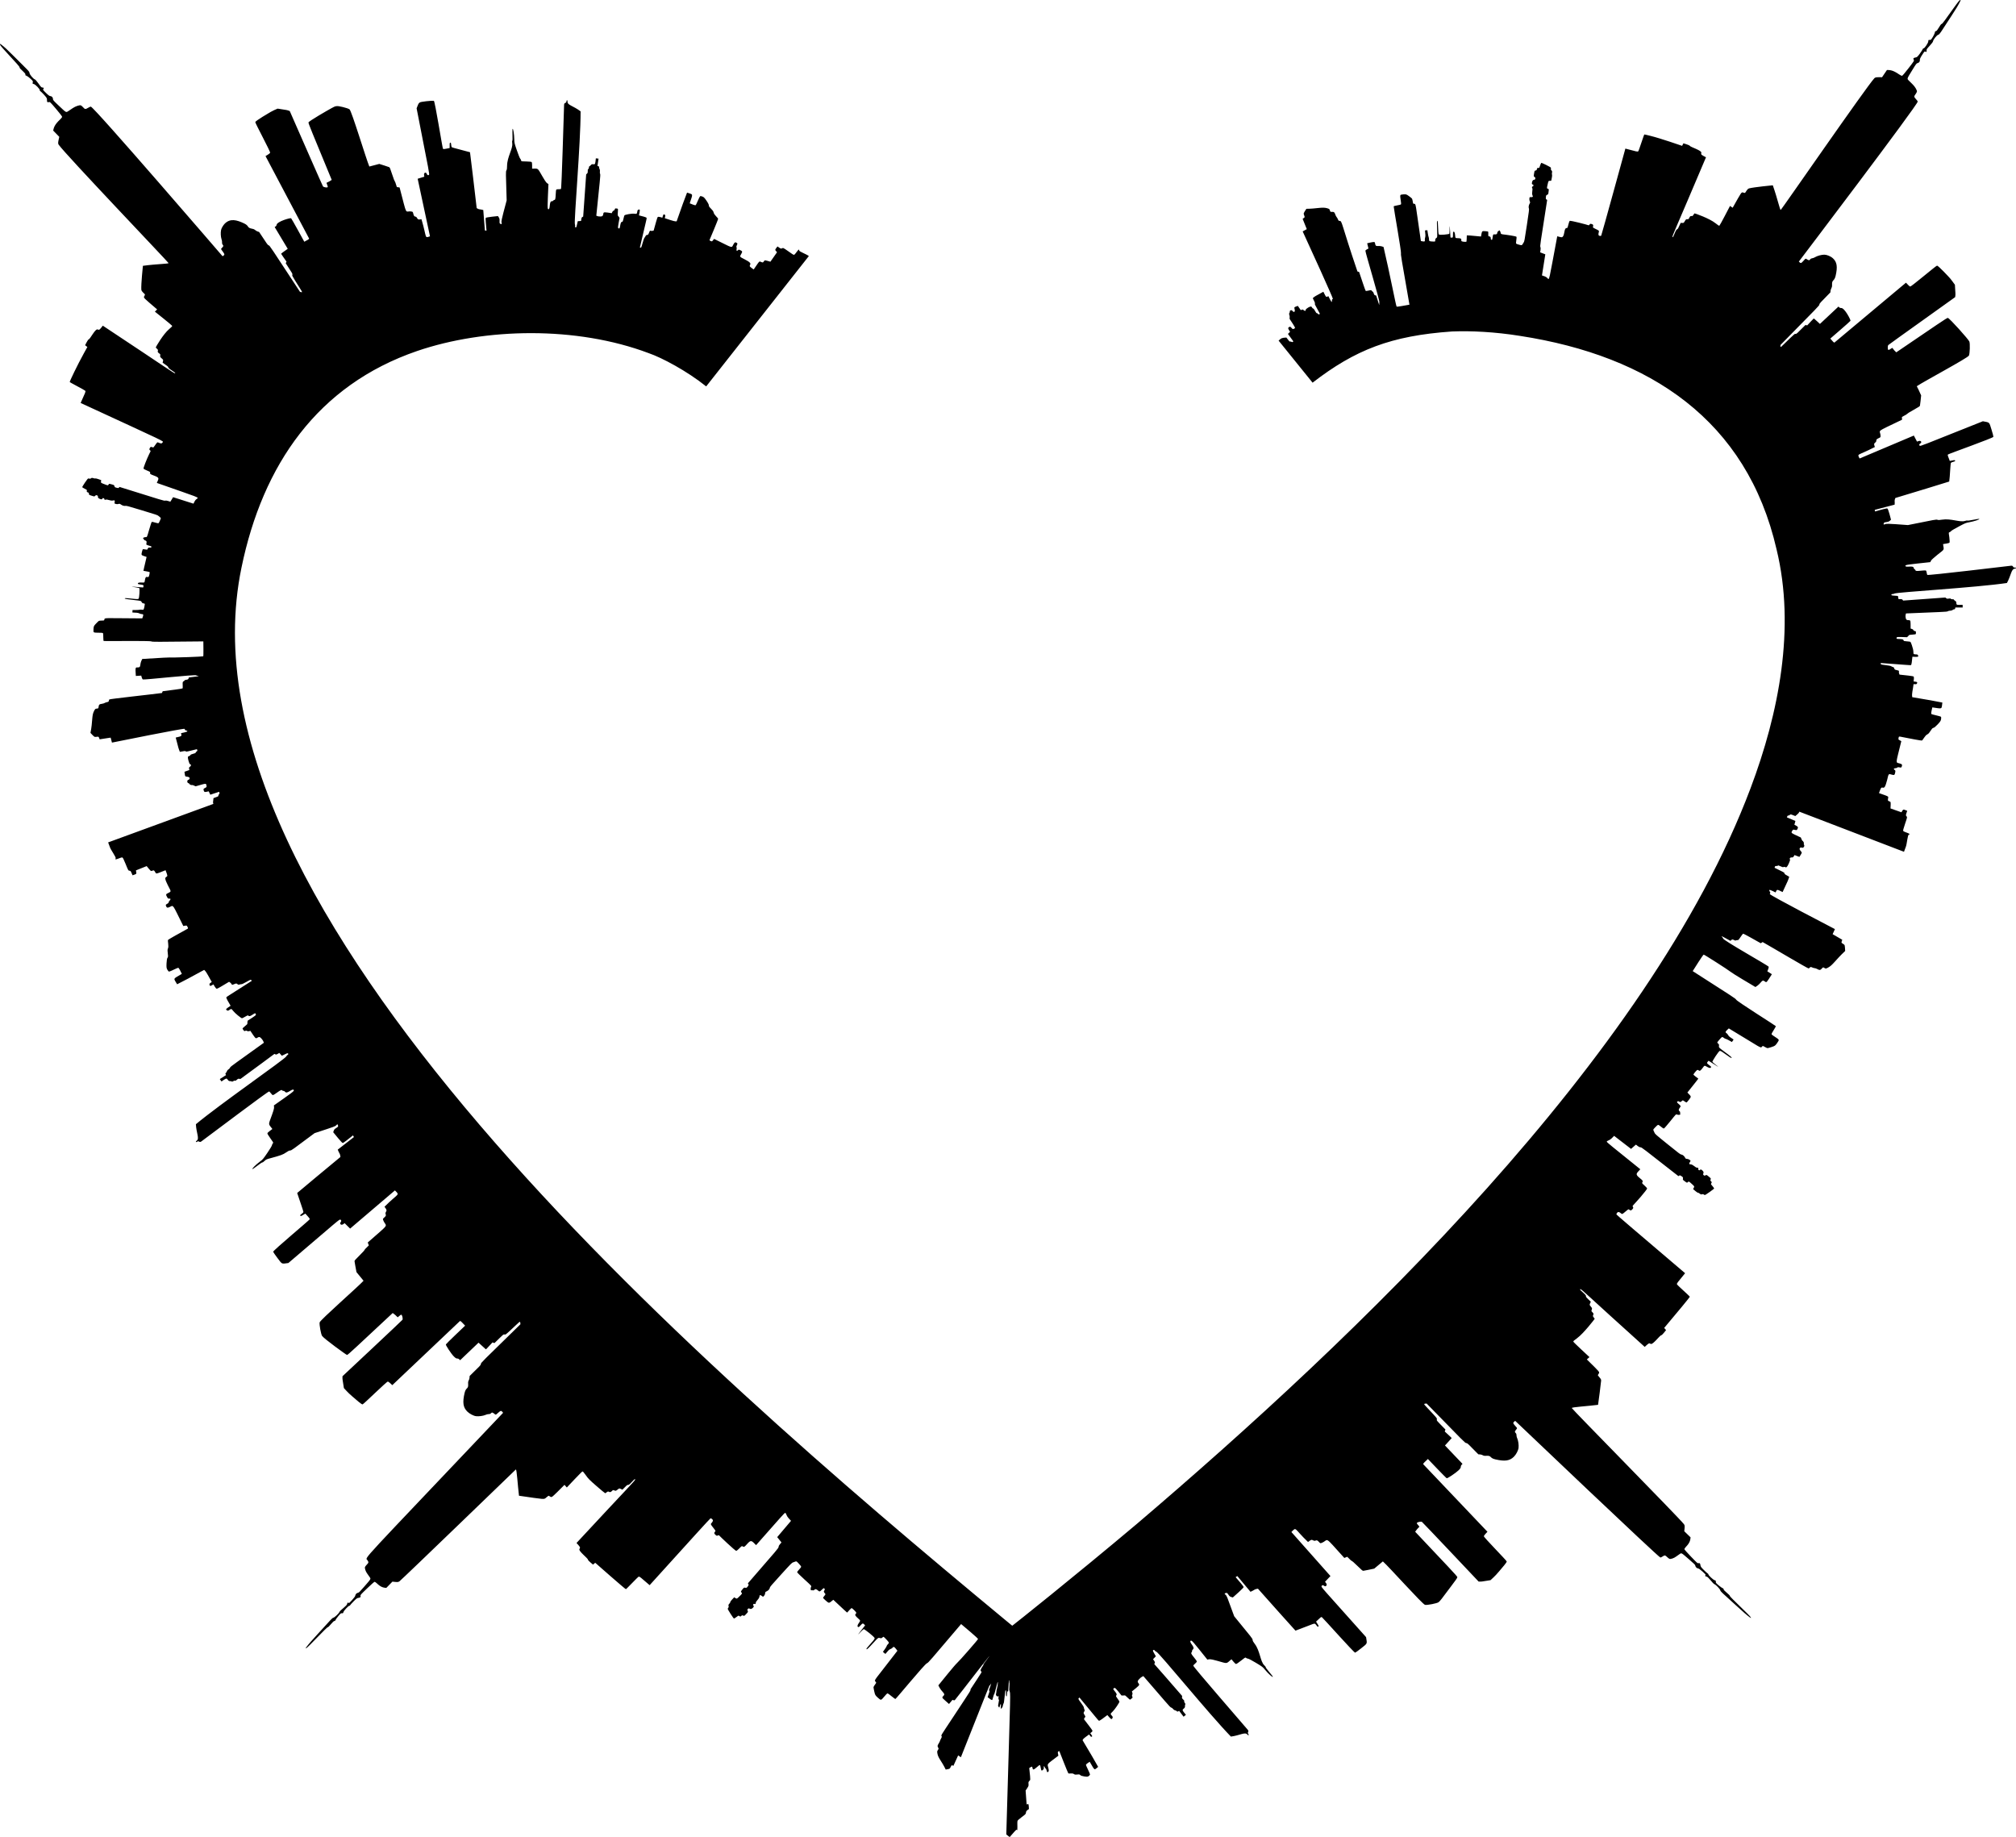 <?xml version="1.0" encoding="utf-8"?>
<svg version="1.1" id="Layer_1" xmlns="http://www.w3.org/2000/svg" xmlns:xlink="http://www.w3.org/1999/xlink" x="0px" y="0px"
	 viewBox="0 0 5000 4555.848" enable-background="new 0 0 5000 4555.848" xml:space="preserve">
<path d="M4996.996,1407.621c-5.549,0.529-2.918-5.214-9.158-4.561c-10.353,1.209-205.535,24.551-207.674,22.788
	c-1.699-1.401-1.477-9.728-3.697-10.848c-0.952-0.479-5.437-0.333-12.162,0.395
	c-19.342,2.092-10.676-1.526-15.804-3.531c-1.023-0.398-1.983-1.835-2.135-3.197
	c-0.818-7.34-20.152-0.056-20.72-5.25c-0.3-2.748,5.939-3.191,61.85-9.265c1.601-3.449,1.497-4.521,7.646-9.763
	c29.072-25.434,26.784-15.977,23.906-34.941c4.344-0.695,14.491-1.982,15.946-3.623
	c0.667-0.75,0.519-6.065-0.355-13.224c-2.843-17.536-0.93-9.117,4.537-15.568
	c1.111-1.318,9.217-6.053,18.832-11.122c16.419-8.681,17.098-9.03,26.121-10.676
	c12.3-2.256,26.348-6.923,24.745-8.22c-1.285-1.03-27.716,5.235-29.203,4.069
	c-0.602-0.472-2.939-0.129-6.462,0.942c-12.635,3.85-34.725-6.719-56.61-3.18
	c-6.456,1.074-9.149,1.152-11.328,0.343c-3.401-1.213-5.168-0.638-73.303,13.063
	c-52.895-4.088-53.38-3.35-56.788-2.124c-3.754,1.353-4.201,1.015-3.034-2.324
	c0.702-2.01,1.026-2.164,6.453-2.997c6.5-0.998,6.332-1.392,11.411-5.8
	c-0.424-1.597-6.645-26.928-9.127-27.967c-1.804-0.715-16.993,3.647-30.839,7.373l-0.315-3.898
	c28.09-7.351,13.651-3.572,49.245-12.887c0.993-9.426-1.5-8.908,1.792-16.545
	c76.83-23.204,81.976-24.784,133.579-40.806c0.352-3.086,0.929-7.377,1.28-12.008
	c0.638-9.269,2.069-31.728,2.688-33.547c1.267-3.723,11.78-3.104,10.739-6.378
	c-0.59-1.856-3.076-1.149-13.343,0.779c-4.937-13.411-6.168-14.83-3.994-16.133
	c3.989-2.389,111.52-40.638,112.228-43.577c0.219-0.916-1.893-9.014-4.697-18.007
	c-6.171-19.751-4.113-17.21-21.433-20.628c-155.916,62.377-154.433,61.839-156.448,60.694
	c-2.347-1.331-1.497-4.325,1.68-5.959c3.88-1.99,2.027-8.403-5.866-5.203c-1.386,0.561-2.614,0.962-2.729,0.891
	c-0.287-0.178-7.684-14.668-7.833-14.954l-134.496,56.866c-6.467-12.998-6.563-5.588,37.817-28.446
	c-2.224-6.671-2.918-7.987,0.812-10.937c6.323-5.019-1.765-6.306,8.648-11.053c4.447-2.029,4.64-2.24,4.63-5.131
	c-0.07-17.665-17.051-6.505,53.331-40.608c-0.031-2.292-0.164-4.532-0.335-6.756
	c22.53-11.896,3.002-3.217,29.345-17.859c12.752-7.107,15.015-8.627,15.403-10.267
	c0.589-2.393,2.548-21.101,2.96-25.336c-8.656-19.179-4.387-9.816-10.835-22.818
	c16.946-11.652,126.922-70.196,129.38-76.103c2.3-5.427,3.002-29.927,1.024-34.669
	c-2.056-5.388-48.868-57.762-53.434-58.714c-2.234-0.409-30.912,19.604-127.849,85.428
	c-4.667-4.303-5.056-4.974-9.76-11.121c-7.632,4.756-9.378,6.099-10.34,4.656
	c-1.449-2.213-1.256-9.902,0.229-11.508c0.497-0.524,10.793-7.969,26.036-18.912
	c51.117-36.593,48.923-35.042,139.938-100.066c1.246-10.847,0.739-2.656-0.649-30.63
	c-5.517-7.548-7.95-11.057-12.105-16.067c-1.745-2.058-29.341-31.903-32.331-31.317
	c-3.21,0.643-63.376,52.027-66.501,51.778c-1.768-0.137-6.919-5.79-10.451-9.544
	c-2.417,2.024-175.708,147.085-177.215,148.348c-1.442,1.053-4.981-3.467-10.418-9.752
	c1.879-1.632,49.204-42.351,50.058-44.114c0.923-1.919-14.723-32.462-23.225-31.685
	c-3.46,0.317-5.149-2.041-6.594-3.581l-45.981,43.067c-0.381-0.353-14.248-13.37-15.259-13.607
	c-0.374-0.088-11.992,12.582-16.307,17.211c-2.652-0.605-1.673-0.381-4.323-0.985
	c-22.385,22.312-21.906,22.266-24.443,21.952c-2.052-0.253-2.588,0.151-12.229,9.309
	c-26.137,24.859-25.876,27.705-25.244,18.253c95.175-96.78,95.999-97.188,96.366-100.186
	c0.355-2.886,1.583-3.829,27.368-30.208c0.708-12.363,4.49-8.918,4.136-18.79
	c-0.516-13.566,5.244-7.521,8.811-22.096c5.337-22.933,3.32-34.523-6.72-43.671
	c-6.013-5.424-15.437-8.964-21.553-8.929c-6.585,0.029-16.786,2.749-22.026,5.847
	c-8.161,4.813-9.354,1.57-12.94,5.926c-2.303,2.803-3.223,2.689-9.176-1.134c-2.038-1.309-2.196-1.216-6.687,3.968
	c-7.331,8.458-7.67,6.687-12.073,2.468c0.238-0.313,295.781-389.666,294.848-396.932
	c-0.107-0.839-2.127-3.567-4.494-6.06c-4.988-5.255-5.102-6.654-0.935-12.162c1.687-2.229,3.234-5.122,3.438-6.43
	c0.517-3.269-4.877-12.369-10.617-17.873c-2.587-2.561-6.729-6.622-9.162-9.102
	c-5.179-5.372-5.807-3.367,8.807-27.203c8.729-14.266,10.012-15.97,12.568-16.463
	c3.658-0.709,6.198-4.222,5.682-7.92c-0.292-2.097,1.274-5.527,5.64-12.358c5.212-8.159,6.26-9.302,7.654-8.311
	c2.479,1.762,4.111,0.534,3.479-2.634c-0.512-2.569,0.234-3.744,7.522-11.665c5.082-5.519,8.198-9.671,8.34-11.147
	c0.381-3.918,8.911-14.834,12.616-16.073c4.377-1.477,5.032-4.275,31.321-44.253
	c13.883-21.135,19.013-29.682,23.411-38.942c1.607-3.387,1.527-3.654-0.798-2.743
	c-4.527,1.791-42.152,59.288-45.044,58.954c-3.087-0.341-10.767,18.316-14.601,17.913
	c-3.409-0.354,0.484,0.841-7.043,13.666c-4.557,7.765-5.061,8.256-8.207,8.115c-3.129-0.139-3.346,0.08-3.353,3.272
	c-0.004,4.041-9.316,17.823-11.83,17.589c-2.111-0.197-0.906,2.064-9.423,13.452
	c-5.655,7.565-6.807,8.567-10.542,9.207c-5.158,0.887-6.165,2.186-4.396,5.572
	c1.353,2.588,1.185,2.84-12.784,20.939c-7.871,10.199-14.96,18.548-15.996,18.819
	c-1.08,0.28-4.178-1.141-7.367-3.376c-15.922-11.099-22.885-10.852-30.192-11.027
	c-4.265,6.302-7.929,11.716-12.194,18.018c-12.794-0.093-16.259-0.502-19.231,2.682
	c-19.649,21.009-230.161,325.673-232.016,326.368c-2.07,0.767-7.384-25.835-19.698-61.056
	c-0.287,0.033-46.61,4.47-58.809,7.664c-5.255,1.368-8.351,10.33-10.345,11.268
	c-0.326,0.153-2.133-0.232-4.014-0.854c-4.938-1.633-3.9-2.158-26.366,37.63l-6.597-4.505
	c-1.165,2.241-24.479,47.355-26.17,48.746c-1.038,0.847-2.867-0.229-9.482-5.607
	c-15.458-12.498-51.842-24.956-52.263-24.699c-2.177,1.328-3.536,7.395-6.843,6.649
	c-2.887-0.651-4.567,0.53-6.283,4.412c-1.369,3.096-1.895,3.464-4.891,3.448c-3.091-0.017-3.571,0.353-6.157,4.731
	c-3.231,5.483-2.698,4.628-10.282,4.295c-5.852,12.715-6.86,15.42-9.015,16.065
	c-4.098,1.227-8.805,21.289-11.277,19.29c-1.769-1.43,6.15-16.061,83.076-197.955
	c-11.197-5.984-12.829-6.292-11.581-11.11c1.531-5.963-26.983-14.207-28.518-17.315
	c-0.731-1.765-13.075-5.409-15.824-6.292l-3.324,6.305c-0.286-0.087-55.245-19.221-78.875-24.833
	c-8.661-2.21-14.501-3.596-14.789-3.387c-1.239,0.889-13.135,39.065-14.976,41.497
	c-1.505,2.014-4.033,0.857-32.07-6.449c-1.064,3.869-58.868,214.469-59.95,215.899
	c-0.531,0.701-2.237,0.953-3.791,0.558c-3.183-0.807-3.776-3.174-2.249-8.973c1.042-3.963,1.086-3.917-7.94-8.279
	c-3.229-1.561-6.072-3.157-6.309-3.54c-0.238-0.383-0.133-1.896,0.233-3.363c0.785-3.141-0.204-4.366-4.392-5.448
	c-2.482-0.642-3.339-0.336-4.434,1.589c-0.886,1.558-1.828,2.122-2.721,1.627
	c-0.819-0.57-44.871-12.46-46.685-10.695c-0.637,0.649-2.088,4.89-3.223,9.424
	c-2.042,8.158-2.086,8.244-4.377,8.224c-6.286-0.054-4.512,16.245-9.325,21.343
	c-2.297,2.432-3.066,1.882-13.796-0.9c-21.336,113.14-19.102,109.611-24.602,103.507
	c-3.217-3.569-9.242-5.103-13.291-6.429l8.29-52.359c-4.293-1.62-12.44-4.666-12.634-4.817
	c-0.621-0.485,2.256-8.878,0.472-13.101c-1.248-2.943-0.746-4.43,16.805-117.083
	c-3.169-1.679-3.776-1.37-3.208-6.736c0.462-4.364,0.731-4.864,3.189-5.882c2.605-1.079,2.716-1.314,3.497-7.672
	c0.794-6.463,0.769-6.571-1.734-7.326c-2.431-0.734-2.506-0.976-1.734-5.631c0.444-2.675,1.389-6.919,2.103-9.43
	c1.483-5.211,1.447-4.568,7.94-4.73c0.51-2.584,2.878-13.282,2.042-14.991
	c-1.565-3.202,2.029-7.991-1.305-10.514c-2.844-2.153-0.836-4.035-1.652-6.991
	c-0.358-1.408-22.779-12.521-23.886-11.847c-0.467,0.296-2.241,4.689-4.602,11.46
	c-0.268,0.764-1.596,1.261-2.951,1.101c-5.046-0.616-1.157,5.733-6.42,6.335c-2.483,0.284-2.595,0.505-3.754,7.419
	c-1.18,7.047-1.165,7.145,1.191,8.707c1.863,1.236,2.243,2.151,1.755,4.204
	c-1.312,5.531-5.514-0.446-7.774,7.94c-2.587,9.628,3.828,3.979,3.152,9.025
	c-0.173,1.284-0.837,2.271-1.476,2.192c-1.837-0.224-2.78,2.25-1.523,3.98
	c2.242,3.095-1.864,12.655,0.722,18.15c1.185,2.525,1.193,3.121,0.076,3.923
	c-0.725,0.52-2.658,0.788-4.296,0.6c-2.816-0.327-3.005-0.143-3.465,3.374
	c-0.291,2.225,0.069,4.904,0.89,6.666c1.323,2.838,1.304,3.061-0.411,6.141
	c-2.21,3.971-2.917,8.988-1.691,11.779c0.828,1.873,0.216,6.763-5.106,41.922
	c-5.895,39.036-6.04,39.867-8.138,42.904c-4.752,6.906-2.444,7.289-10.733,5.235
	c-3.644-0.904-7.013-2.131-7.483-2.721c-1.56-1.954,2.058-15.198,0.499-17.224
	c-0.544-0.707-11.41-2.638-12.788-2.899c-19.138-3.418-25.868-2.078-26.128-6.037
	c-0.204-3.314-3.324-8.287-4.123-6.596c-0.961,2.042-4.066,2.16-4.308,5.25c-0.287,3.656-1.918,4.828-6.154,4.519
	c-4.468-0.318-4.377-0.46-5.67,8.224c-0.781,5.256-0.953,5.583-2.656,5.134c-1.417-0.375-1.825-1.203-1.832-3.726
	c-0.009-3.254-0.665-3.967-4.683-4.983c-1.52-0.38-1.683-0.985-1.449-5.372c0.145-2.718,0.038-5.379-0.239-5.912
	c-0.275-0.531-3.673-1.165-7.534-1.351c-8.629-0.431-7.596-0.839-10.287,13.265
	c-31.331-3.104-29.919-2.593-35.165-2.84c-0.143,4.263-0.265,15.866-1.335,15.97
	c-1.913,0.203-4.667,0.06-7.021-0.232c-12.447-1.258,3.133-8.727-14.447-8.83
	c-5.722-0.043-5.5,0.245-6.365-8.559c-0.573-5.84-2.181-8.561-4.209-7.165c-0.748,0.515-1.015,2.32-0.919,6.193
	c0.231,9.493-0.803,8.605-6.173,7.909c-3.254-55.6-1.399-12.008-2.997-9.021
	c-0.535,0.76-24.209,3.962-25.972,1.275c-2.328-3.531-1.344-33.722-3.58-33.605
	c-1.249,0.065-1.359,4.308-0.572,25.685c0.56,15.059,0.519,15.323-2.761,17.515
	c-1.407,0.941-1.924,2.193-1.99,4.811c-0.102,3.923,0.602,3.718-9.241,3.136
	c-2.532-0.151-4.965-0.708-5.402-1.232c-1.187-1.419-0.466-7.421-1.662-9.504
	c-1.006-1.753-2.763-14.186-3.222-17.134l-5.877,0.54c0.961,9.615,1.599,13.739,0.407,17.376
	c-2.864,8.741,4.358,12.089-10.595,8.904c-14.031-95.578-11.906-92.153-16.922-92.275
	c-2.214-0.053-2.341-0.283-3.247-5.84c-0.519-3.181-1.356-6.386-1.86-7.123c-0.503-0.737-3.865-3.489-7.515-6.117
	c-6.418-4.616-6.906-4.761-13.543-4.374c-4.793,0.251-7.147,0.895-7.733,2.07
	c-1.712,3.276,3.281,21.17,1.289,22.951c-1.4,1.272-17.653,3.434-17.888,4.704
	c-0.402,2.215,19.168,111.38,18.12,116.635c-0.686,3.599,0.357,9.177,20.968,127.244
	c-7.596,1.145-30.821,6.028-31.835,4.712c-1.88-2.52-16.987-82.651-32.413-147.817
	c-14.23-6.065-19.165,2.498-20.879-8.122c-0.72-4.463-1-4.947-8.859-3.432
	c-2.662,0.543-6.261,1.159-10.879,2.419l3.223,12.986c-1.352,0.72-7.302,3.459-7.579,5.514
	c-0.492,3.62,36.719,126.002,34.584,128.264c-1.502,1.593,3.92,20.648-7.993-17.393
	c-3.278-0.348-4.451,0.099-6.442-6.391c-1.291-4.208-2.482-2.016-4.497-5.34c-0.951-1.562-2.188-1.771-7.603-0.413
	c-3.541,0.846-6.811,1.272-7.252,0.972c-1.041-0.714-11.326-31.952-16.395-47.093
	c-2.554-0.738-1.604-0.464-4.163-1.203c-40.94-120.494-37.594-125.455-44.347-125.487
	c-2.127-0.011-2.656-0.506-3.983-3.731c-2.527-6.143-4.137-5.075-6.629-12.219
	c-1.759-5.048-3.035-6.356-6.25-6.386c-5.679-0.095-5.775,0.879-7.094-3.587c-1.024-3.465-1.339-3.733-6.771-5.412
	c-12.031-3.709-26.596,1.346-51.572,1.403c-7.396,11.748-7.449,10.656-5.466,16.252
	c2.015,5.6,1.826,4.552-3.813,8.557c4.471,10.826,4.983,12.197,10.287,25.645
	c-3.562,1.95-6.624,3.625-10.187,5.575c18.847,40.419,74.539,163.442,74.77,166.792
	c0.062,0.938-0.432,1.622-1.1,1.521c-3.308-0.499,3.435,19.639-9.92-7.694
	c-5.971,2.645-4.865,4.227-12.462-10.945c-21.304,11.539-20.789,11.11-26.232,15.856
	c3.853,7.9,6.675,13.14,5.122,14.03c-0.804,0.46,2.368,6.056,12.524,24.715
	c-1.908,1.687-2.249,2.65-4.899,0.146c-4.527-4.261-1.895,1.837-6.914-6.939
	c-2.598-4.54-3.497-5.687-4.81-6.125c-4.832-1.615-1.289-8.783-12.532-2.418
	c-4.805,3.029-6.067,4.253-5.977,5.897c0.152,2.784-2.748,2.958-5.304,0.337c-2.236-2.295-3.002-1.534-6.884,0.186
	l-7.393-10.663c-8.289,2.967-9.067,3.18-8.504,5.645c1.364,5.938,1.409,7.994,0.126,8.86
	c-1.545,1.042-3.576,0.143-5.197-2.299c-1.907-2.89-7.007-1.084-6.347,2.231c0.205,1.03-0.153,2.221-0.798,2.648
	c-1.14,0.755-1.08,5.097,0.096,6.802c0.663,0.975,0.334,5.367,0.241,8.371
	c14.931,23.083,15.355,22.407,10.623,24.528c-2.664,1.193-2.814,1.134-5.983-2.239
	c-3.193-3.395-3.3-3.43-5.748-2.031c-4.026,2.293-2.712,3.809,2.242,11.817l-5.285,5.199l13.49,18.575
	c-0.518,0.343-0.997,0.764-1.495,1.148c-2.319,1.839-3.149-1.307-6.254-0.84
	c-2.105,0.316-1.977,0.105-9.628-9.874c-11.674,0.64-11.978,1.199-19.29,7.59l84.289,104.336
	c105.693-81.635,194.506-116.448,345.6-126.968c47.719-1.917,106.694,0.952,169.045,10.958
	c322.172,49.776,562.439,209.235,636.06,529.284c47.441,195.085,5.536,406.851-64.406,592.387
	c1.341,0.504,2.632,0.989,3.962,1.489c-0.001,0.002-0.001,0.004-0.002,0.006l-3.963-1.489
	c-253.06,672.357-982.034,1364.536-1522.346,1824.873c-160.91,135.381-302.508,247.721-308.465,252.129
	c-0.777,0.2,2.369,2.482-20.999-16.745c-772.39-639.539-2066.859-1760.616-1890.963-2607.384
	c52.561-255.016,188.767-452.394,435.612-537.104c168.982-57.731,395.45-62.186,574.423,5.361
	c32.312,11.063,94.29,43.845,142.488,82.429c29.246-37.137-99.652,126.526,254.627-323.274
	c-6.072-4.819-24.124-11.135-23.976-13.825c0.449-8.211-9.14,9.455-12.645,10.773
	c-1.124,0.423-5.226-2.071-14.279-8.76c-12.652-8.921-13.048-8.865-15.457-7.437
	c-2.839,1.725-3.396,0.908-11.511-4.619c-7.047,9.56-6.866,7.71-1.044,14.391
	c-9.687,13.846-6.351,9.079-16.435,23.491c-14.029-3.986-13.846-4.556-16.419-0.659
	c-1.586,2.417-2.226,2.761-4.117,2.217c-8.353-2.033-3.264-8.165-20.916,17.679
	c-9.937-7.094-11.021-7.445-8.922-11.428c1.077-2.044,1.071-3.63-0.888-5.671
	c-1.968-2.025-5.809-4.648-12.762-8.098c-12.976-6.697-12.516-5.957-8.004-13.91
	c2.993-5.265,2.624-6.299-3.12-8.944c-2.926-1.349-3.834-1.292-5.399,0.346c-2.62,2.744-4.195,1.538-3.359-2.667
	c1.278-6.487-2.298-3.528,0.8-10.033c1.818-3.825,1.797-3.989-0.71-5.702
	c-3.337-2.282-5.122-1.351-8.055,4.221c-5.107,9.705-0.289,9.077-47.749-13.892
	c-5.29,6.594-4.8,6.747-8.534,5.176c-2.665-1.138-3.114-1.743-2.453-3.29
	c0.812-1.901,21.199-49.924,20.922-51.747c-0.377-2.522-10.092-10.003-10.992-15.313
	c-0.614-3.66-3.708-6.816-6.58-9.76c-10.397-10.465-0.092-3.417-11.101-19.636
	c-5.124-7.538-6.725-9.144-10.444-10.598c-2.632-1.03-4.879-1.28-5.625-0.624
	c-1.811,1.587-9.152,20.224-10.665,21.907c-1.365,1.526-9.794-2.314-15.038-4.399
	c8.266-25.406,9.35-21.048-6.591-26.596c-8.718,22.59-10.591,28.043-25.833,71.315
	c-5.213-0.104-4.212,0.608-29.36-7.792c1.378-5.915,1.962-7.128-0.114-8.669
	c-3.446-2.556-3.896,0.437-5.92,7.424c-2.334-0.843-9.85-3.189-11.409-1.723
	c-1.554,1.451-6.24,19.316-10.208,33.66c-10.634,3.391-7.302-5.202-12.479,7.695
	c-0.868,2.166-1.788,2.92-3.923,3.222c-4.319,0.612-2.725,2.912-6.079,6.643
	c-1.2,1.338-2.498,4.851-4.914,13.311c-3.737,13.093-3.128,11.506-6.774,11.285
	c14.765-63.537,17.038-71.394,16.818-73.294c-0.177-2.082-10.314-4.276-19.046-6.558
	c2.458-12.6,3.484-15.779-1.206-14.204c-1.758,0.591-2.359,1.437-2.808,3.94
	c-1.257,7.001-1.105,6.881-7.902,6.152c-5.9-0.87-22.519,2.273-24.095,4.008c-0.404,0.442-1.48,4.162-2.391,8.268
	c-1.422,6.411-1.865,7.488-3.141,7.626c-2.764,0.298-3.639,1.957-5.062,9.56c-1.38,7.369-1.386,7.382-3.379,7.003
	c-3.133-0.596-2.494-2.409,1.816-26.062c-0.68-0.994-3.629-5.35-4.353-5.944
	c-0.782-0.647,0.998-15.266,0.255-16.327c-0.484-0.632-2.861-1.317-6.143-1.3
	c-0.59-0.006-1.372,1.128-1.736,2.52c-1.074,4.108-3.657,1.543-5.995,6.348l-1.457,3.006
	c-18.076-2.688-20.139-3.475-20.806,1.216c-0.804,5.623-2.094,6.866-7.212,6.957
	c-5.534,0.107-7.928-1.004-10.232-1.981c8.314-83.464,10.972-101.632,9.449-103.77
	c-0.597-0.822-0.836-3.214-0.551-5.523c0.793-6.396-2.372-7.106-1.932-10.755c0.314-2.591-2.129-2.769-4.073-3.334
	l2.663-18.066l-6.68-0.782c-1.588,14.133-1.303,15.262-6.498,14.649c-3.018-0.357-4.267,0.11-6.008,2.253
	c-1.208,1.487-2.67,2.647-3.256,2.577c-1.696-0.202-0.991,6.335-3.105,7.223c-1.075,0.484-1.34,1.554-1.239,4.97
	c0.144,4.918-0.445,4.872-3.883,8.062c-4.684,65.997-5.208,73.39-7.432,104.722
	c-4.189,2.096-3.878,1.255-5.293,10.866l-8.086,0.536c-3.106,13.805-3.251,15.687-5.133,15.533
	c-1.481-0.121-1.891-1.355-1.355-4.088c0.109-0.554-0.204-2.316-0.698-3.916
	c-2.542-8.074,14.362-201.273,14.158-279.899c-18.442-14.103-32.876-15.324-32.391-23.947
	c0.261-4.864-2.505-4.459-2.693-0.809c-0.288,5.567-5.586,2.048-5.855,8.317
	c-6.112,198.727-7.061,208.108-7.867,208.808c-1.667,1.447-10.046-0.136-11.51,1.874
	c-0.627,0.862-1.151,5.314-1.424,12.073c-0.786,19.439-3.149,10.29-5.954,15.024
	c-0.557,0.944-2.16,1.657-3.563,1.584c-7.47-0.468-3.252,19.919-8.546,19.848
	c-2.872-0.039-2.355-6.284,0.033-62.498c-4.108-2.523-4.916-1.792-14.459-18.21
	c-13.509-22.983-9.777-20.057-26.006-19.982c-0.013-4.399,0.295-14.626-1.135-16.307
	c-0.654-0.77-6.058-1.401-13.454-1.51c-18.265-0.189-9.41-0.659-15.058-7.129
	c-1.155-1.315-4.623-10.106-8.158-20.412c-6.054-17.616-6.28-18.322-6.445-27.499
	c-0.236-12.504-2.597-27.115-4.158-25.738c-1.244,1.107,0.663,28.197-0.759,29.487
	c-0.575,0.522-0.62,2.886-0.129,6.533c1.783,13.184-12.687,33.566-12.825,55.544
	c-0.019,6.548-0.404,9.239-1.61,11.268c-1.838,3.108-1.544,4.955,0.582,74.4
	c-14.242,53.078-13.287,51.81-12.603,55.476c0.733,3.934,0.292,4.303-3.034,2.599
	c-2.001-1.026-2.103-1.371-1.964-6.863c0.165-6.576-0.288-6.482-3.987-12.216
	c-0.467,0.049-29.048,2.667-30.215,4.487c-1.052,1.637,0.589,17.358,1.835,31.643l-4.016-0.421
	c-2.301-28.94-1.118-14.065-4.034-50.735c-9.317-2.673-9.299-0.333-16.332-4.705
	c-9.274-79.689-9.919-85.031-16.57-138.625c-11.893-3.361-42.211-10.943-44.527-12.111
	c-3.476-1.847-0.895-12.172-4.346-11.639c-1.937,0.299-1.689,2.875-1.651,13.36
	c-14.473,2.845-15.856,3.413-16.717,1.121c-1.804-4.816-19.572-117.022-22.448-118.335
	c-0.862-0.392-9.218,0.104-18.581,1.103c-20.471,2.756-17.56,1.354-24.163,17.552
	c32.549,165.661,32.142,163.241,30.612,164.984c-1.782,2.034-4.613,0.613-5.633-2.816
	c-1.242-4.191-8.002-3.637-6.332,4.716c0.884,4.434,2.392,1.628-16.025,7.841l30.554,142.791
	c-14.176,4.582-7.103,5.201-21.069-42.282c-7.191,0.848-8.66,1.267-10.883-2.967
	c-3.784-7.18-6.722,0.475-9.397-10.651c-1.144-4.752-1.317-4.983-4.23-5.548
	c-17.629-3.076-9.829,15.953-29.811-59.785l-6.778-0.912c-7.347-24.411-2.612-3.583-11.925-32.273
	c-4.526-13.893-5.585-16.411-7.138-17.122c-2.267-1.062-20.456-6.772-24.569-8.034l-24.626,6.466
	c-7.669-17.887-44.012-138.387-49.152-141.891c-2.467-1.674-9.613-3.974-16.823-5.72
	c-16.262-4.047-18.111-2.359-27.796,2.846c-9.138,4.912-55.623,31.697-57.13,35.352
	c-0.779,1.896,8.459,23.501,57.602,142.568c-5.21,3.683-6.019,3.788-12.992,7.266
	c3.097,8.457,4.054,10.437,2.459,11.141c-2.433,1.075-9.881-0.507-11.187-2.372
	c-1.287-1.853-56.339-127.525-82.401-186.87c-10.355-3.536-2.455-1.286-30.092-5.935
	c-7.034,3.126-10.061,4.165-18.048,8.667c-2.527,1.425-37.334,21.81-37.299,24.802
	c-0.015,3.313,37.651,72.833,36.79,75.898c-0.595,2.134-9.447,7.183-11.415,8.387
	c1.474,2.787,107.087,202.579,108.005,204.318c0.727,1.629-4.494,4.107-11.863,8.059
	c-1.202-2.179-31.097-56.986-32.648-58.195c-1.979-1.552-34.901,8.07-35.909,16.119
	c-0.429,3.435-3.104,4.572-4.925,5.646l32.419,54.016c-0.289,0.259-15.841,10.953-16.437,12.19
	c-0.166,0.346,9.62,14.155,13.391,19.573c-1.156,2.448-0.729,1.544-1.885,3.99
	c17.094,26.584,17.151,26.109,16.304,28.507c-0.685,1.94-0.403,2.548,6.516,13.9
	c18.791,30.78,21.634,31.142,12.508,28.482c-74.551-113.432-74.776-114.322-77.633-115.324
	c-2.751-0.968-3.414-2.366-23.766-33.13c-11.908-3.339-7.805-6.293-17.522-8.071
	c-13.644-2.516-6.105-6.707-19.624-13.13c-18.156-8.593-34.613-13.333-48.509,1.032
	c-3.472,3.799-7.667,10.38-8.714,15.401c-1.348,6.415-0.818,16.92,1.116,22.677
	c3.002,8.966-0.414,9.432,3.095,13.849c2.259,2.838,1.956,3.708-3.016,8.677c-1.703,1.701-1.645,1.874,2.487,7.347
	c6.716,8.898,5.085,9.069,0.036,12.401c-0.251-0.291-318.743-370.436-326.841-371.075
	c-0.848-0.067-3.965,1.355-6.926,3.167c-6.239,3.818-7.64,3.643-12.163-1.577
	c-1.83-2.113-4.343-4.225-5.587-4.693c-3.105-1.178-13.216,2.255-19.864,6.766
	c-3.033,2.054-7.835,5.407-10.843,7.262c-6.404,4.02-4.564,5.043-24.897-14.154
	c-12.174-11.472-13.577-13.079-13.511-15.699c0.091-3.749-2.822-6.959-6.578-7.193
	c-2.13-0.133-5.172-2.365-10.962-8.041c-6.916-6.777-7.816-8.04-6.538-9.217
	c2.274-2.093,1.416-3.949-1.844-3.96c-2.644-0.009-3.641-0.98-9.872-9.758
	c-4.341-6.121-7.76-10.026-9.184-10.462c-3.782-1.16-12.698-11.763-13.115-15.668
	c-0.506-4.617-3.122-5.824-36.85-39.767c-17.834-17.93-25.152-24.701-33.336-30.889
	c-2.994-2.262-3.275-2.236-2.884,0.244c0.78,4.832,49.338,53.458,48.378,56.249
	c-1.008,2.981,15.733,14.287,14.502,17.993c-1.1,3.33,0.867-0.372,11.954,9.682
	c6.67,6.049,7.045,6.646,6.225,9.723c-0.815,3.062-0.646,3.319,2.501,3.963
	c3.985,0.812,15.558,12.758,14.784,15.192c-0.63,1.976,2,1.49,11.226,11.988
	c6.236,7.094,6.975,8.431,6.8,12.243c-0.238,5.264,0.826,6.518,4.544,5.452c2.843-0.816,3.055-0.6,17.881,16.804
	c8.355,9.806,15.057,18.468,15.101,19.543c0.044,1.121-2.021,3.887-4.905,6.579
	c-14.339,13.473-15.617,20.33-17.272,27.596c5.298,5.462,9.851,10.154,15.149,15.616
	c-2.818,12.623-3.955,15.965-1.45,19.53c17.225,24.577,272.088,291.558,272.396,293.5
	c0.333,2.147-26.773,1.879-63.574,6.832c-0.025,0.291-4.769,45.491-3.904,58.951
	c0.338,5.399,8.512,10.189,9.055,12.325c0.088,0.348-0.63,2.034-1.595,3.745
	c-2.531,4.49-2.85,3.377,31.823,33.136l-5.649,5.498c1.973,1.577,41.723,33.193,42.743,35.082
	c0.584,1.127-0.767,2.703-7.187,8.043c-14.867,12.355-33.626,45.062-33.386,45.675
	c0.905,2.324,6.6,4.87,5.314,7.906c-1.131,2.667-0.266,4.52,3.229,6.927c2.788,1.921,3.057,2.501,2.53,5.391
	c-0.543,2.982-0.265,3.516,3.569,6.856c4.754,4.132,4.169,3.591,2.336,10.649
	c11.419,8.079,13.876,9.56,14.111,11.729c0.493,3.897,19.123,12.727,16.958,14.57
	c-1.678,1.429-14.926-9.189-179.334-118.004c-7.818,9.891-8.406,11.436-12.911,9.331
	c-5.625-2.623-18.515,23.986-22.202,24.694c-1.871,0.394-7.519,11.895-8.854,14.439l5.625,4.387
	c-0.444,0.8-3.588,6.467-8.061,14.53c-17.014,30.731-36.211,71.191-35.656,72.295
	c0.681,1.37,36.338,19.478,38.446,21.693c1.688,1.783,0.358,4.174-11.379,30.308
	c222.633,102.889,205.119,93.726,203.042,98.058c-1.368,2.815-3.786,2.968-9.245,0.53
	c-3.741-1.672-3.688-1.708-9.183,6.237c-1.967,2.843-3.917,5.308-4.325,5.472
	c-0.408,0.164-1.878-0.189-3.267-0.786c-2.974-1.28-4.31-0.532-5.942,3.316c-0.968,2.28-0.785,3.156,0.955,4.527
	c2.491,1.963,1.746,1.616-2.099,9.501c-5.565,11.403-15.023,34.789-13.894,36.265
	c0.539,0.707,4.499,2.768,8.802,4.578c7.742,3.257,7.82,3.312,7.425,5.464c-0.536,2.916,0.446,3.621,9.8,7.051
	c15.163,5.561,11.174,7.217,6.882,18.111c107.676,37.905,105.541,35.458,98.763,39.806
	c-3.882,2.493-6.099,7.977-7.882,11.616l-50.509-16.052c-0.434,0.721-6.505,10.869-6.728,11.065
	c-0.628,0.549-8.361-3.521-12.902-2.491c-3.112,0.712-4.506,0.005-113.342-33.991
	c-2.174,2.764-1.967,3.389-7.193,2.029c-4.246-1.104-4.71-1.442-5.318-3.942
	c-0.649-2.652-0.865-2.794-7.041-4.513c-6.279-1.747-6.389-1.739-7.542,0.54
	c-1.135,2.206-1.313,2.278-5.825,0.821c-2.582-0.832-6.647-2.387-9.033-3.459
	c-4.953-2.226-4.302-2.084-3.417-8.339c-2.479-0.884-12.7-4.789-14.53-4.246
	c-3.51,1.04-7.55-3.207-10.636-0.343c-2.586,2.4-4.175,0.196-7.2,0.531
	c-1.494,0.108-15.198,20.474-14.689,21.654c0.234,0.501,4.346,2.884,10.733,6.188
	c0.733,0.379,1.026,1.739,0.651,3.022c-1.398,4.784,5.501,1.966,5.276,7.136c-0.106,2.439,0.095,2.58,6.768,4.716
	c6.801,2.176,6.9,2.175,8.816,0.136c1.515-1.612,2.482-1.843,4.44-1.069c5.277,2.08-1.301,5.245,6.659,8.656
	c9.141,3.907,4.54-3.094,9.435-1.698c1.246,0.356,2.12,1.14,1.943,1.743c-0.508,1.732,1.798,3.003,3.708,2.052
	c3.416-1.694,12.253,3.66,18.099,1.996c2.686-0.76,3.277-0.679,3.899,0.51c0.403,0.772,0.37,2.663-0.07,4.204
	c-0.76,2.649-0.607,2.857,2.807,3.817c7.722,2.171,7.237-2.72,12.766,1.438c3.594,2.701,8.456,4.118,11.412,3.362
	c1.984-0.512,6.735,0.801,40.756,11.1c37.775,11.418,38.577,11.677,41.266,14.112
	c6.118,5.514,6.851,3.393,3.548,10.899c-1.413,3.322-2.915,6.45-3.575,6.804
	c-2.101,1.226-14.76-4.188-16.933-2.972c-0.656,0.367-3.532,9.014-6.441,19.212
	c-5.235,18.305-5.367,18.537-7.914,18.343c-3.391-0.217-8.634,2.104-7.057,3.13
	c1.909,1.234,1.637,4.288,4.663,4.968c3.571,0.805,4.55,2.568,3.696,6.667c-0.904,4.326-1.032,4.216,7.386,6.723
	c5.096,1.516,5.4,1.73,4.713,3.332c-0.572,1.333-1.448,1.613-3.946,1.26c-3.228-0.456-4.008,0.083-5.606,3.872
	c-0.606,1.434-1.229,1.508-5.538,0.653c-2.67-0.53-5.321-0.804-5.891-0.609c-0.569,0.195-1.694,3.431-2.509,7.191
	c-1.87,8.321-1.903,7.38,11.677,12.007c-7.118,30.551-6.892,29.26-7.862,34.418
	c4.196,0.746,15.665,2.515,15.591,3.592c-0.109,3.877-1.867,10.937-2.927,11.472
	c-4.02,2.06-6.991-4.732-9.094,8.773c-0.903,5.741-0.584,5.56-9.426,5.166c-5.865-0.262-8.798,0.961-7.72,3.196
	c0.398,0.824,2.144,1.352,5.99,1.812c9.428,1.132,8.394,2.044,6.901,7.337c-55.342-4.734-12.26-0.436-9.323,1.716
	c0.742,0.543,0.387,25.215-2.513,26.603c-3.833,1.845-33.557-3.611-33.768-1.326
	c-0.118,1.276,4.063,2.013,25.326,4.377c14.979,1.66,15.234,1.741,16.924,5.406
	c1.742,3.775,7.214,2.025,7.495,4.223c0.118,1.342-1.928,12.968-3.42,13.924c-1.574,1.01-7.409-0.65-9.641,0.267
	c-1.879,0.771-14.431,0.685-17.413,0.707l-0.305,6.131c9.651,0.487,13.822,0.463,17.25,2.253
	c8.118,4.237,12.77-2.489,7.217,12.337c-96.824-0.412-92.942-2.148-94.023,3.009
	c-0.462,2.259-0.636,2.36-6.286,2.416c-3.222,0.033-6.512,0.389-7.312,0.79c-0.8,0.401-3.998,3.417-7.111,6.741
	c-5.47,5.843-5.682,6.315-6.226,13.168c-0.394,4.941-0.13,7.457,0.877,8.256
	c2.9,2.296,21.423,0.073,22.801,2.422c0.878,1.492,0.17,18.725,1.636,19.294
	c1.921,0.712,112.9-1.091,118.096,0.998c3.48,1.372,9.149,1.211,129.02-0.01
	c0.018,1.068,0.636,36.46-0.281,37.001c-0.669,0.392-18.39,1.264-37.028,1.959
	c-78.753,2.949-5.361-2.135-114.204,4.619c-8.496,15.225-1.108,21.233-11.679,20.976
	c-5.103-0.124-5.859-0.766-4.237,21.116l13.356-0.786c0.469,1.63,2.124,8.715,4.103,9.461
	c3.655,1.381,130.65-12.949,132.472-10.022c1.321,2.118,21.052,0.388-18.519,5.137
	c-0.889,3.69-0.639,5.144-7.387,5.888c-4.375,0.482-2.404,2.364-6.024,3.877
	c-1.644,0.726-2.172,2.033-1.801,8.653c0.254,4.311,0.148,8.199-0.221,8.633
	c-0.876,1.026-33.52,5.04-49.355,7.085c-1.154,2.693-0.725,1.692-1.881,4.391
	c-30.969,4.091-128.821,14.516-130.587,16.032c-0.364,0.311-0.86,1.734-1.101,3.164
	c-0.382,2.256-0.963,2.707-4.382,3.392c-6.51,1.306-5.737,3.245-13.231,4.282
	c-5.295,0.732-6.811,1.784-7.405,5.155c-1.047,5.934-0.3,6.284-4.883,6.655c-3.595,0.294-3.926,0.571-6.756,5.904
	c-6.247,11.381-3.039,25.988-8.925,54.338c10.155,10.61,9.2,10.415,15.075,9.744
	c5.86-0.683,5-0.793,7.688,6.186c11.552-1.908,13.003-2.094,27.3-4.187c1.134,4.315,2.109,8.023,3.243,12.339
	c13.861-2.901,174.932-35.247,179.551-34.138c2.989,0.724-1.052,2.631,4.111,3.96
	c9.107,2.328-1.554,4.414-12.371,6.827c1.771,7.776,3.136,7.081-13.171,10.834
	c7.217,28.316,7.14,27.532,10.339,35.459c8.611-1.663,14.417-3.064,15.004-0.943
	c0.307,1.098,6.517-0.575,27.151-5.649c1.342,2.876,2.251,3.641-0.757,5.825c-5.126,3.73,1.503,2.912-8.264,5.524
	c-5.053,1.352-6.375,1.976-7.061,3.339c-2.529,5.022-9.021-1.771-4.808,13.595
	c1.832,6.696,2.745,8.614,4.381,9.136c2.773,0.885,2.271,4.304-0.906,6.241c-2.796,1.693-2.243,2.864-1.195,7.981
	l-12.209,4.358c1.498,10.542,1.332,11.522,3.931,11.844c6.182,0.77,8.227,1.539,8.783,3.346
	c0.67,2.178-0.695,4.134-3.492,5.007c-3.309,1.026-2.717,7.51,0.73,8.087c1.07,0.179,2.171,1.061,2.445,1.963
	c0.485,1.592,4.822,3.276,6.792,2.637c1.076-0.356,5.478,1.8,8.516,3.158c26.585-7.472,25.894-8.166,26.94-1.8
	c0.591,3.597,0.5,3.745-3.604,5.936c-4.131,2.208-4.192,2.315-3.346,5.723c1.388,5.598,3.213,4.749,12.397,2.575
	l4.078,8.364l21.809-7.187l0.765,2.268c1.195,3.548-2.115,3.063-2.475,6.877
	c-0.25,2.584-0.406,2.336-12.248,6.577c-1.644,11.307-1.359,11.019-0.292,14.287l-260.998,95.484l4.802,12.881
	c2.37,6.367,15.29,24.174,13.905,26.571c-4.555,7.102,12.83-3.028,16.588-2.102
	c1.207,0.297,3.565,5.033,8.212,16.537c6.395,15.841,6.556,16.134,9.448,16.342
	c3.43,0.226,3.229,1.368,7.617,11.386c11.208-4.065,10.006-2.498,8.37-12.198
	c15.69-6.267,10.287-4.109,26.619-10.632c10.467,12.742,10.12,13.146,14.389,11.323
	c2.659-1.137,3.411-1.025,4.847,0.713c6.225,7.537-1.566,9.619,27.618-1.83
	c4.986,13.407,5.773,14.471,1.809,16.624c-4.101,2.227-2.221,6.939-0.113,12.047
	c10.763,24.509,15.344,22.965,4.372,28.068c-5.492,2.551-5.734,3.727-2.11,10.119
	c1.847,3.257,2.681,3.851,4.958,3.523c3.806-0.548,4.434,1.696,1.348,4.806c-4.765,4.808-0.057,4.792-6.379,8.275
	c-3.715,2.048-3.791,2.207-2.649,5.518c1.625,4.383,3.72,4.848,9.386,2.11c9.738-4.678,5.669-8.038,33.407,47.338
	c8.443-1.603,8.19-2.133,10.413,2.103c1.592,3.034,1.617,3.895,0.138,4.699
	c-25.823,14.033-47.981,26.717-48.481,27.717c-1.202,2.387,2.394,15.741-0.073,20.744
	c-3.395,6.898,2.618,19.395-1.18,23.466c-1.199,1.278-2.022,5.853-2.397,13.459
	c-0.48,9.815-0.177,12.248,1.974,16.142c1.521,2.752,3.215,4.605,4.242,4.636
	c2.488,0.079,20.247-9.207,22.561-9.402c2.062-0.173,6.308,9.394,9.157,15.086
	c-22.988,13.728-21.139,9.557-11.702,25.801c21.649-10.916,26.682-13.729,67.001-35.67
	c4.405,4.222,3.975,2.901,18.917,30.053c-5.008,3.441-6.281,3.902-5.608,6.781c1.116,4.773,3.457,2.842,9.714-0.868
	c1.411,2.538,5.939,10.56,8.132,10.751c2.216,0.184,17.914-9.551,30.679-17.202
	c10.979,6.512,2.465,10.238,15.368,4.831c2.16-0.905,3.421-0.686,5.392,0.935c3.989,3.281,4.202,0.144,9.483,0.226
	c1.893,0.029,5.323-1.51,12.993-5.83c11.869-6.686,10.297-6.013,13.242-2.589
	c-54.889,35.224-62.073,39.153-63.17,40.77c-1.066,1.635,5.071,12.014,10.482,21.106
	c-10.63,7.195-13.641,8.662-8.824,11.446c1.808,1.044,2.872,0.932,4.959-0.519
	c5.84-4.06,5.629-4.103,10.582,2.192c4.351,5.529,19.115,17.73,21.613,17.858
	c0.624,0.034,4.09-1.698,7.703-3.85c5.641-3.359,6.748-3.744,7.837-2.72c2.359,2.218,4.219,1.803,10.72-2.388
	c6.302-4.061,6.315-4.065,7.613-2.016c2.041,3.222,0.251,3.946-19.933,17.009
	c-0.208,1.316-0.908,6.942-0.764,7.988c0.167,1.136-11.648,9.908-11.817,11.285c-0.108,0.874,1.42,3.332,3.85,6.195
	c0.44,0.518,1.847,0.403,3.127-0.255c3.776-1.943,3.869,2.108,9.114,0.795l3.279-0.822
	c11.77,17.744,12.791,20.077,16.726,17.449c4.725-3.155,6.619-2.869,10.623,1.598
	c4.302,4.837,5.127,7.787,6.192,10.482c-67.989,49.152-83.474,59.023-83.967,61.748
	c-0.187,1.049-1.8,2.848-3.726,4.154c-5.335,3.616-3.618,6.716-6.658,8.783c-2.159,1.467-0.562,3.606,0.393,5.588
	l-15.415,9.797l4.111,5.986c11.739-8.03,12.383-9.011,15.606-4.317c1.873,2.727,3.11,3.451,5.963,3.484
	c1.98,0.023,3.897,0.475,4.261,1.005c1.055,1.538,5.49-3.326,7.671-2.149c1.1,0.594,2.092,0.12,4.617-2.205
	c3.636-3.347,3.999-2.819,8.773-1.968c53.379-39.173,59.389-43.521,84.568-62.335
	c4.593,2.423,3.735,2.695,12.029-2.351l6.257,7.042c12.739-6.195,14.283-7.28,15.541-5.446
	c1.001,1.444,0.389,2.618-2.095,3.91c-0.503,0.262-1.606,1.696-2.451,3.188
	c-4.252,7.539-163.764,117.862-224.141,168.136c1.085,21.926,9.277,35.592,2.173,40.67
	c-3.96,2.836-1.918,4.774,1.051,2.644c4.529-3.249,5.093,3.16,10.167-0.531
	c16.073-11.692,165.519-124.663,168.204-124.001c2.271,0.561,6.786,8.926,9.367,8.962
	c1.105,0.015,4.952-2.293,10.432-6.26c15.745-11.399,10.274-3.614,15.992-4.074
	c1.139-0.092,2.848,0.886,3.797,2.175c5.048,6.849,17.957-9.378,21.528-4.531
	c1.948,2.645-3.355,5.986-49.354,38.376c0.737,5.154,1.89,5.471-4.811,23.802
	c-9.635,26.5-9.245,20.519,1.152,34.649c-3.519,2.634-11.93,8.476-12.358,10.711
	c-0.192,1.021,2.81,6.038,7.465,12.482c11.486,15.899,5.465,8.527,3.795,17.202
	c-0.34,1.77-5.282,9.912-11.472,18.96c-10.569,15.46-11.044,16.045-18.399,21.524
	c-10.026,7.474-20.49,17.964-18.431,18.476c1.65,0.409,22.564-16.926,24.476-16.458
	c0.773,0.19,2.728-1.141,5.402-3.675c3.856-3.656,5.002-4.183,14.352-6.694c26.195-7.061,31.447-9.036,38.868-14.183
	c5.375-3.737,7.812-4.937,10.243-5.045c3.717-0.165,5.027-1.497,60.727-43.043
	c52.574-17.297,50.758-16.537,53.999-19.865c2.768-2.896,3.378-2.695,4.144,1.367
	c0.461,2.443,0.241,2.729-4.401,5.68c-5.559,3.535-5.176,3.907-7.535,10.544
	c3.324,4.032,21.408,26.556,23.496,26.692c2.089,0.127,14.258-9.957,25.478-18.886l2.407,4.167
	c-22.933,17.811-11.145,8.656-40.204,31.225c3.885,10.351,6.006,8.927,6.758,18.138
	c-61.79,51.197-65.933,54.633-107.305,89.366c4.093,12.649,15.095,43.847,15.387,46.513
	c0.361,4.148-9.949,7.065-7.557,9.948c1.331,1.604,3.399,0.051,12.386-5.357
	c10.539,11.753,11.812,12.727,10.307,14.668c-2.995,3.86-90.409,76.975-90.068,79.956
	c0.108,0.942,4.85,7.872,10.538,15.403c12.523,16.539,9.693,14.75,27.16,12.541
	c127.653-109.107,126.242-108.267,128.754-107.613c2.811,0.731,3.156,4.102,0.686,6.69
	c-3.005,3.148,1.257,9.304,7.771,3.79c1.142-0.966,2.191-1.722,2.331-1.679c0.287,0.087,9.181,9.058,13.579,13.45
	l111.141-94.713c12.871,13.145,9.149,5.383-25.83,40.513c5.005,7.068,6.257,8.402,3.682,12.505
	c-4.382,6.972,4.39,6.691-4.259,14.157c-3.701,3.193-3.81,3.469-2.614,6.644
	c7.219,19.156,20.265,3.594-38.396,55.364l2.728,7.13c-18.549,17.498-1.91,4.101-23.403,25.283
	c-10.409,10.263-12.182,12.346-12.054,14.145c0.184,2.663,3.978,22.503,4.818,26.915
	c5.749,7.191,11.62,14.296,17.506,21.392c-12.452,13.9-107.869,97.5-108.904,103.346
	c-1.037,5.817,3.303,29.487,6.145,33.544c4.872,6.963,59.956,47.096,61.849,47.134
	c2.245,0.045,27.045-23.637,113.249-104.009c5.671,4.007,6.211,4.673,12.318,10.618
	c6.911-5.763,8.44-7.348,9.739-5.926c1.968,2.19,3.392,10.241,2.099,12.12
	c-1.606,2.327-140.5,132.292-148.712,139.989c-0.169,10.667-0.373,2.762,3.488,29.442
	c12.054,12.883,10.633,12.118,37.207,34.541c4.547,3.783,8.197,6.107,9.143,5.824
	c3.126-0.94,59.398-56.523,62.557-56.526c2.202-0.003,9.444,7.246,11.135,8.836
	c2.288-2.169,166.304-157.633,167.731-158.985c1.39-1.122,5.964,4.128,12.909,11.421
	c-1.798,1.72-47.078,44.702-47.772,46.582c-0.694,1.93,12.865,22.766,19.526,29.502
	c9.98,10.278,7.473,0.935,15.892,9.605l45.597-43.48c0.635,0.582,17.823,16.395,18.3,16.56
	c0.443,0.153,13.806-14.496,16.334-17.215c2.992,1.047,1.887,0.661,4.877,1.707
	c22.627-22.067,22.09-22.093,24.987-21.327c2.346,0.62,2.903,0.241,12.747-8.696
	c26.703-24.246,26.017-27.608,26.637-16.635c-97.037,94.913-97.896,95.275-98.113,98.492
	c-0.21,3.1-1.487,3.984-27.846,29.789c-0.263,13.09-4.421,9.061-3.687,19.511
	c1.009,14.18-5.27,7.425-8.758,22.331c-5.526,23.628-3.816,35.739,6.416,46.125
	c5.423,5.499,15.589,10.925,21.974,11.692c6.809,0.797,17.58-0.652,23.231-3.121
	c8.794-3.841,9.921-0.29,13.905-4.284c2.562-2.569,3.528-2.314,9.689,2.557c2.11,1.668,2.282,1.596,7.313-3.075
	c8.165-7.58,8.621-5.814,12.934-0.487c-364.032,384.084-342.075,357.325-336.44,365.606
	c3.338,4.907,3.144,6.186-1.694,11.113c-1.958,1.995-3.934,4.596-4.39,5.781c-1.133,2.95,1.656,11.359,5.558,16.397
	c1.775,2.31,4.473,6.151,5.995,8.536c3.259,5.106,4.285,3.318-14.048,24.406
	c-10.965,12.616-12.489,14.108-14.806,14.475c-3.32,0.527-6.349,3.628-6.808,6.977
	c-0.26,1.899-2.443,4.944-7.863,10.969c-6.473,7.196-7.652,8.194-8.595,7.272
	c-1.679-1.641-3.373-0.574-3.62,2.283c-0.422,4.875-17.493,15.599-19.184,20.1
	c-1.312,3.492-11.3,13.082-14.734,14.14c-4.069,1.255-5.31,3.76-37.686,38.978
	c-17.11,18.613-23.637,26.13-29.758,34.263c-2.239,2.974-2.247,3.207-0.086,2.397
	c4.219-1.583,50.764-52.106,53.091-51.791c2.5,0.335,13.798-16.114,16.917-15.707
	c2.761,0.359-0.151-0.785,9.455-12.043c5.835-6.838,6.386-7.269,9.016-7.083c2.616,0.185,2.858-0.004,3.675-2.852
	c1.033-3.603,12.418-15.728,14.505-15.455c1.793,0.235,1.107-1.647,11.409-11.814
	c6.722-6.633,7.957-7.502,11.325-7.958c4.653-0.631,5.847-1.761,5.157-4.871c-0.528-2.376-0.328-2.603,16.149-18.442
	c9.284-8.925,17.453-16.197,18.423-16.395c1.009-0.206,3.376,1.227,5.626,3.406
	c11.214,10.861,17.444,10.915,23.712,11.634c5.311-5.449,9.874-10.132,15.184-15.581
	c11.092,1.147,14.021,1.848,17.431-0.821c8.799-6.883,288.607-277.365,288.692-277.378
	c2.386-0.346,4.523,38.665,7.792,65.144c66.038,9.388,61.404,9.859,67.968,4.108
	c2.529-2.216,4.897-4.074,5.261-4.129c0.365-0.055,2.093,0.854,3.841,2.019c4.595,3.063,3.398,3.249,35.782-29.013
	l5.76,6.559c1.736-1.835,36.471-38.884,38.554-39.662c1.274-0.475,2.925,1.306,8.519,9.188
	c6.308,8.89,8.733,11.417,27.058,27.323c9.586,8.339,20.473,17.463,21.012,17.375
	c2.619-0.428,5.757-5.84,8.985-3.764c2.828,1.818,4.919,1.347,7.81-1.76c2.306-2.478,2.96-2.624,6.107-1.365
	c3.249,1.3,3.86,1.138,7.827-2.077c4.916-3.984,4.264-3.506,12.016,0.222
	c9.832-9.954,11.678-12.178,14.12-11.827c4.443,0.638,15.559-16.899,17.497-13.933
	c1.465,2.236-10.55,12.387-145.43,157.924c8.696,9.763,10.151,10.645,7.314,14.737
	c-3.542,5.109,21.005,23.058,21.078,26.831c0.038,1.943,10.254,10.188,12.506,12.094l5.475-4.563
	c2.426,2.26,74.623,65.737,76.075,65.481c1.513-0.256,28.743-29.537,31.504-30.891
	c2.219-1.089,4.246,0.999,27.357,20.956c103.077-113.914,149.62-165.154,150.854-165.649
	c0.838-0.336,2.706,0.451,4.153,1.749c2.963,2.659,2.591,5.211-1.409,9.677c-2.732,3.05-2.754,2.996,4.702,12.358
	c2.667,3.349,4.915,6.491,4.997,6.982s-0.677,1.816-1.684,2.943c-2.156,2.415-1.667,4.118,2.171,7.563
	c2.286,2.034,3.309,2.252,5.277,1.142c1.594-0.899,2.819-0.861,3.53,0.112c0.706,0.965,39.737,38.542,42.45,38.026
	c0.936-0.179,4.382-3.049,7.658-6.38c5.895-5.992,5.98-6.039,8.253-4.553c3.081,2.014,4.16,1.408,10.766-6.05
	c10.247-11.567,11.281-8.017,22.307,2.791c61.099-69.198,70.33-80.048,72.129-79.975
	c1.006,0.041,2.165,1.758,3.114,4.611c1.816,5.463,7.633,11.066,11.41,15.089l-34.28,40.421
	c1.657,2.035,10.374,12.698,10.514,13.002c0.4,0.873-6.747,6.157-7.069,11.119
	c-0.222,3.422-1.466,4.388-76.181,90.51c2.15,3.449,2.886,3.565-0.431,7.825
	c-2.697,3.464-3.213,3.725-6.064,3.062c-3.021-0.702-3.244-0.567-7.265,4.424
	c-4.087,5.073-4.119,5.181-2.162,7.382c1.901,2.137,1.845,2.391-1.298,5.91c-1.807,2.022-4.899,5.081-6.871,6.797
	c-4.092,3.562-3.727,3.033-9.838-0.797c-1.813,1.911-9.542,9.675-9.658,11.65
	c-0.223,3.747-6.039,5.577-4.268,9.812c0.541,1.293,0.368,3.062-0.382,3.934c-0.751,0.87-1.54,2.241-1.753,3.046
	c-0.383,1.443,14.203,24.28,15.592,24.314c0.587,0.026,4.559-2.637,10.358-6.949
	c0.665-0.495,2.133-0.098,3.261,0.881c4.207,3.651,4.131-4.136,9.204-1.37c2.396,1.306,2.617,1.189,7.412-3.924
	c4.887-5.211,4.928-5.301,3.628-8.104c-1.028-2.217-0.881-3.232,0.67-4.663c4.178-3.853,4.785,3.853,11.392-1.799
	c7.584-6.489-1.361-5.795,1.981-9.636c0.85-0.977,1.994-1.389,2.54-0.914c1.57,1.362,3.776-0.127,3.55-2.395
	c-0.404-4.059,8.549-9.514,9.098-15.845c0.253-2.91,0.562-3.424,2.034-3.378c0.955,0.029,2.902,1.057,4.33,2.28
	c2.453,2.106,2.728,2.073,5.056-0.603c1.472-1.693,2.58-4.195,2.757-6.225c0.285-3.27,0.42-3.45,3.689-4.936
	c4.216-1.916,7.588-5.696,7.924-8.876c0.225-2.134,3.416-5.89,27.335-32.199
	c26.554-29.209,27.149-29.808,30.843-30.93c8.396-2.554,6.312-4.49,13.474,3.083
	c3.149,3.33,5.848,6.732,5.997,7.559c0.496,2.741-10.281,11.385-9.837,14.175
	c0.134,0.842,8.218,8.802,17.964,17.689c17.525,15.934,17.788,16.131,16.493,18.372
	c-1.664,2.902-1.315,9.386,0.462,8.602c2.148-0.948,5.38,1.365,7.403-0.985c2.388-2.775,4.742-2.486,8.91,1.095
	c4.398,3.778,4.219,3.816,10.609-2.234c3.868-3.663,4.239-3.794,5.739-2.055c1.248,1.447,1.186,2.447-0.285,4.502
	c-1.9,2.655-1.635,3.743,1.895,7.795c1.336,1.534,1.146,2.153-1.692,5.507c-1.758,2.078-3.225,4.311-3.26,4.962
	c-0.034,0.65,3.05,3.857,6.855,7.126c8.505,7.307,7.179,6.813,18.502-2.211
	c30.276,28.429,29.02,27.155,34.248,31.739c2.873-3.154,10.423-11.967,11.6-11.117
	c4.204,3.042,11.025,10.03,11.083,11.355c0.224,5.08-8.661,2.536,4.962,14.6
	c5.79,5.128,5.764,4.716,0.757,12.034c-3.322,4.855-3.536,8.281-0.551,9.008c1.1,0.269,2.585-0.834,5.096-3.784
	c6.155-7.232,6.62-5.653,11.646-0.411c-34.402,43.575-6.986,10.089-3.089,9.245
	c0.883-0.191,26.963,19.351,26.814,22.843c-0.196,4.606-22.557,25.125-20.298,27.029
	c1.254,1.058,4.361-1.858,18.805-17.661c10.175-11.133,10.404-11.28,15.291-9.811
	c2.098,0.63,3.525,0.229,5.479-1.541c2.93-2.654,2.077-3.158,11.494,6.79c2.419,2.559,4.446,5.286,4.502,6.062
	c0.143,2.106-4.997,5.509-5.341,8.071c-0.289,2.156-7.725,12.288-9.451,14.725l6.128,5.125
	c6.209-7.404,8.642-10.798,12.541-12.12c9.237-3.134,4.936-12.303,17.269,4.192
	c-58.418,76.46-58.624,72.063-53.982,77.045c1.917,2.057,1.856,2.324-1.544,6.818
	c-1.946,2.573-3.634,5.448-3.751,6.388c-0.117,0.941,0.733,5.788,1.89,10.773
	c2.033,8.754,2.319,9.265,8.331,14.896c4.33,4.056,6.831,5.756,8.212,5.586
	c3.982-0.491,13.685-16.482,16.778-15.735c2.168,0.543,17.926,14.398,19.148,13.831
	c2.427-1.127,72.223-86.326,78.114-88.555c3.696-1.401,7.173-5.886,84.791-97.236
	c4.669,3.952,42.06,35.159,41.993,37.015c-0.062,1.752-45.868,54.148-52.401,59.931
	c-5.697,5.045-37.812,44.983-46.01,55.071c8.634,19.331,19.722,19.466,12.015,26.73
	c-4.686,4.418-2.256,4.232,14.39,19.483l8.573-10.262c0.866,0.293,4.282,1.926,5.791,0.742
	c2.143-1.675,127.453-165.004,71.072-89.033c0.069,1.63,0.456,1.831-3.547,7.326
	c-2.596,3.563-1.056,2.538-2.989,5.822c-0.911,1.554-0.872,2.208,0.465,3.987c0.863,1.169,1.465,2.488,1.326,2.923
	c-0.337,1.028-18.535,28.64-27.356,42.058c-0.006,3.977,4.183-2.684-41.581,66.612
	c-33.61,50.944-31.569,46.924-30.102,49.901c0.73,1.48,0.574,2.174-1.188,5.23
	c-3.356,5.818-2.036,6.245-6.076,12.717c-2.856,4.57-3.294,6.338-2.106,8.655
	c2.096,4.082,2.71,3.685,0.167,7.539c-1.99,3.027-2.073,3.432-1.212,8.676
	c1.929,11.6,10.213,17.986,20.581,39.738c10.342-1.834,9.619-1.114,12.367-6.524
	c2.689-5.394,2.205-4.728,6.697-2.643c5.002-11.013,5.627-12.387,11.802-25.982
	c2.365,1.615,4.398,3.003,6.763,4.618c71.265-179.472,71.593-180.94,71.775-178.555
	c0.2,2.64,8.646-17.711-2.253,12.549c2.211,1.794,2.584,0.293-3.206,17.132c8.84,6.734,8.662,6.358,11.544,7.05
	c2.654-9.153,4.362-15.436,4.956-14.957c0.343,0.276,2.602-8.646,8.051-29.14c0.858,0.024,1.251-0.522,0.626,3.46
	c-1.046,6.802,0.922-0.118-1.736,10.757c-1.373,5.628-1.685,7.232-1.658,8.573
	c0.103,5.272-3.265,7.986,1.074,11.482c1.883,1.513,2.54,1.548,3.115,0.156c0.976-2.361,1.498-0.168,1.008,4.035
	c-0.433,3.674-0.026,3.692,1.282,5.456l-2.389,14.751c2.754,4.4,2.964,5.134,3.697,2.652
	c1.754-5.9,2.412-7.595,2.947-7.165c0.639,0.513,0.745,3.015,0.269,6.404c-0.577,3.995,1.104,7.063,2.039,3.785
	c0.29-1.018,0.747-1.673,1.018-1.455c0.486,0.39,1.837-3.234,2.116-5.676c0.165-1.363,1.589-4.781,2.482-7.144
	c3.615-30.388,3.416-32.315,4.862-29.643c1.698,3.132-0.884,11.745,0.941,14.067
	c1.348,1.712,1.494-0.749,2.566-11.976l2.179,0.227l1.823-28.082c1.45,1.16,0.538,3.86,1.235,6.826
	c0.396,1.672,0.338,1.736-0.391,17.329c3.679,16.894,3.868-33.453-7.321,358.471
	c9.695,7.749,7.489,6.857,10.236,4.801l0.002-0.296c4.48-4.708,14.716-17.868,15.622-15.969
	c3.147,6.331,0.718-16.969,1.911-21.817c0.382-1.557,3.389-4.319,10.5-9.645c9.794-7.334,9.984-7.535,10.498-11.202
	c0.593-4.261,1.206-4.235,7.364-8.866c-0.934-14.282-0.223-12.725-5.723-11.45
	c-1.476-20.203-0.968-13.246-2.505-34.275c7.633-11.536,7.721-10.945,7.187-16.414
	c-0.348-3.385-0.226-4.292,0.768-5.83c4.225-6.54,4.847,2.893,1.02-33.652c6.713-4.111,7.269-4.917,8.166,0.077
	c0.911,5.123,2.738,4.696,11.18-2.541c7.932-6.801,7.404-6.96,9.42,3.064c1.323,6.634,1.968,7.071,5.401,3.685
	c1.748-1.722,2.063-2.603,1.861-5.234c-0.335-4.398,0.841-4.826,2.576-0.962c2.692,5.958,2.609,0.614,4.641,8.159
	c1.198,4.431,1.288,4.535,3.127,3.576c2.451-1.279,2.672-3.542,0.977-10.202
	c-2.88-11.381-4.617-7.539,24.952-30.244c-1.761-9.051-2.061-8.848,0.158-10.567
	c1.585-1.228,2.083-1.136,2.72,0.503c0.862,2.224,20.54,52.694,21.796,53.818
	c1.631,1.49,10.05-1.22,13.651,1.696c4.94,4.058,12.821-1.534,16.09,2.68
	c1.025,1.319,4.302,2.498,9.772,3.337c7.076,1.063,8.853,0.849,11.402-1.139c1.805-1.416,2.93-3.046,2.813-4.078
	c-0.273-2.506-9.49-20.748-9.986-23.054c-0.435-2.06,5.634-5.67,9.212-8.154
	c13.778,23.271,10.332,21.09,20.992,12.727c-11.979-21.373-14.963-26.364-38.641-66.126
	c1.885-3.628,1.065-3.34,16.085-14.245c3.702,4.8,4.352,5.985,6.2,5.6
	c3.076-0.64,1.097-2.882-3.183-8.775c1.354-1.058,5.929-4.186,5.461-6.144
	c-0.474-1.922-11.851-16.476-20.9-28.296c0.205-1.474,0.252-3.139,1.863-4.391
	c2.752-2.096,0.808-3.778-2.093-8.95c-1.147-2.046-1.032-3.369,0.494-5.656c3.09-4.63-0.226-4.31-0.607-9.718
	c-0.137-1.938-2.055-5.179-7.268-12.273c-8.067-10.981-7.222-9.49-3.854-13.109
	c41.768,50.088,46.506,56.772,48.294,57.621c1.822,0.864,11.988-7.233,21.035-14.028
	c8.408,9.707,10.192,12.541,12.685,7.275c0.935-1.977,0.73-3.038-0.957-4.941
	c-4.721-5.327-4.743-5.099,1.379-11.063c5.373-5.231,16.837-22.067,16.78-24.642
	c-0.014-0.642-2.083-3.925-4.598-7.296c-3.927-5.264-4.412-6.338-3.43-7.604c2.126-2.743,1.554-4.585-3.294-10.611
	c-4.699-5.842-4.704-5.854-2.664-7.496c3.208-2.58,4.092-0.854,19.17,17.873c1.369-0.012,7.303-0.005,8.377-0.296
	c1.173-0.318,11.15,10.515,12.594,10.51c0.917-0.002,3.361-1.863,6.163-4.691
	c0.507-0.512,0.288-1.923-0.486-3.136c-2.285-3.58,1.918-4.192,0.19-9.347l-1.08-3.223
	c17.642-14.241,19.907-15.665,16.949-19.316c-3.579-4.412-3.41-6.385,0.947-11.073
	c4.71-5.068,7.733-6.242,10.475-7.627c55.11,63.288,66.261,77.874,69.095,78.081
	c1.088,0.078,3.041,1.516,4.511,3.32c4.071,4.997,7.122,2.948,9.445,5.797c1.649,2.023,3.725,0.196,5.683-0.968
	l11.071,14.525l5.811-4.735c-8.995-11.017-10.041-11.566-5.471-15.29c2.655-2.164,3.309-3.484,3.153-6.367
	c-0.108-2.001,0.226-3.982,0.743-4.403c1.499-1.222-3.754-5.207-2.694-7.532c0.534-1.172-0.013-2.127-2.55-4.443
	c-3.652-3.334-3.136-3.754-2.57-8.673c-43.413-49.992-48.25-55.615-69.097-79.141
	c2.264-4.961,2.592-4.118-3.075-12.004l6.962-7.222c-7.079-12.325-8.277-13.783-6.446-15.295
	c1.445-1.193,2.7-0.679,4.16,1.706c0.296,0.483,1.839,1.454,3.429,2.156
	c8.023,3.54,130.224,154.137,184.982,210.522c21.971-2.792,35.066-11.993,40.63-5.264
	c3.105,3.753,4.904,1.567,2.573-1.247c-3.554-4.294,2.817-5.332-1.211-10.143
	c-14.943-17.844-135.82-156.475-135.273-159.269c0.461-2.359,8.8-7.73,8.712-10.358
	c-0.038-1.126-2.584-4.824-6.904-10.029c-12.426-14.97-4.166-10.095-4.874-15.829
	c-0.141-1.143,0.8-2.951,2.091-4.017c6.857-5.694-10.426-17.374-5.555-21.452
	c2.644-2.215,6.288,2.888,41.473,46.786c5.229-1.165,5.519-2.373,24.507,2.941
	c27.23,7.604,21.219,7.812,35.18-3.877c2.828,3.37,9.118,11.44,11.409,11.719
	c1.049,0.127,6.045-3.209,12.428-8.297c15.747-12.557,8.477-6.033,17.343-4.91
	c1.807,0.227,10.252,4.681,19.648,10.351c16.052,9.682,16.652,10.132,22.489,17.209
	c7.96,9.646,18.969,19.554,19.392,17.452c0.339-1.687-18.006-21.715-17.615-23.671
	c0.158-0.792-1.263-2.682-3.929-5.223c-9.553-9.106-10.31-35.665-23.161-52.492
	c-3.977-5.203-5.282-7.601-5.465-10.037c-0.281-3.732-1.684-4.972-45.694-58.735
	c-19.037-52.108-18.136-50.385-21.646-53.443c-3.035-2.624-2.841-3.256,1.319-4.292
	c2.502-0.623,2.8-0.417,5.927,4.108c3.746,5.42,4.122,5.006,10.982,6.989
	c4.119-3.572,26.664-23.472,26.754-25.613c0.093-2.12-10.45-13.896-19.794-24.773l4.239-2.669
	c18.636,22.265,9.057,10.821,32.672,39.034c10.511-4.462,9.018-6.536,18.412-7.766
	c53.355,59.941,56.932,63.964,93.1,104.093c50.672-18.416,46.091-20.712,51.924-13.31
	c3.008,3.818,3.591,4.199,4.806,3.136c1.589-1.39-0.024-3.412-5.672-12.248
	c11.638-10.987,12.595-12.3,14.582-10.852c3.388,2.468,79.502,88.26,82.398,87.847
	c0.94-0.134,7.758-5.068,15.15-10.964c16.247-12.968,14.482-10.121,11.938-27.503
	c-111.938-125.094-111.127-123.727-110.499-126.284c0.7-2.851,4.101-3.3,6.749-0.892
	c1.452,1.321,2.574,1.401,4.248,0.303c5.339-3.5-2.44-9.882-2.25-10.536c0.084-0.294,9.308-9.807,13.41-14.079
	l-96.907-109.233c13.288-13.517,5.427-9.472,41.284,24.76c7.128-5.302,8.471-6.614,12.644-4.141
	c7.08,4.195,6.755-4.646,14.377,3.89c3.255,3.646,3.536,3.748,6.76,2.474
	c19.409-7.672,3.495-20.578,56.252,37.336l7.164-2.918c17.785,18.272,4.149,1.825,25.666,22.982
	c10.424,10.246,12.536,11.985,14.343,11.817c2.679-0.245,22.576-4.482,26.995-5.414l21.422-17.902
	c14.62,12.777,98.553,106.742,104.59,107.754c5.886,1.029,29.425-3.64,33.45-6.513
	c3.346-2.406,7.528-7.703,30.845-39.127c10.279-13.781,15.786-20.813,15.84-23.06
	c0.028-2.286-25.33-28.546-104.652-112.655c3.989-5.75,4.654-6.301,10.582-12.514
	c-5.797-6.886-7.39-8.406-5.97-9.73c2.172-2.026,10.272-3.494,12.163-2.205
	c2.318,1.579,128.342,135.062,140.661,148.089c10.685,0.155,2.772,0.364,29.479-3.512
	c12.9-12,12.038-10.68,34.322-37.347c3.787-4.537,6.114-8.179,5.83-9.123
	c-0.941-3.12-56.632-59.294-56.633-62.451c-0.002-2.2,7.272-9.44,8.867-11.13
	c-2.172-2.285-157.875-166.073-159.229-167.498c-1.122-1.388,4.173-5.988,11.531-12.969
	c1.722,1.797,44.751,47.031,46.637,47.721c1.966,0.727,22.676-13.154,29.507-19.748
	c10.23-9.882,1.073-7.586,9.68-15.901l-43.488-45.587c0.586-0.636,16.512-17.85,16.679-18.327
	c0.154-0.443-14.499-13.806-17.219-16.334c1.06-2.997,0.669-1.89,1.727-4.886
	c-22.065-22.629-22.09-22.089-21.33-25.006c0.615-2.362,0.236-2.919-8.701-12.769
	c-24.246-26.717-27.601-26.009-16.647-26.691c94.895,97.053,95.259,97.915,98.47,98.117
	c3.093,0.196,3.979,1.475,29.778,27.839c13.037,0.202,9.048,4.399,19.515,3.666
	c14.197-0.999,7.433,5.273,22.355,8.769c23.661,5.539,35.799,3.838,46.225-6.383
	c5.553-5.386,10.862-15.681,11.637-22.067c0.804-6.803-0.635-17.568-3.102-23.216
	c-3.837-8.79-0.282-9.912-4.277-13.896c-2.569-2.562-2.313-3.526,2.566-9.677c1.671-2.106,1.599-2.278-3.073-7.308
	c-7.582-8.163-5.814-8.616-0.48-12.919c10.167,9.716,355.643,338.594,360.16,339.024
	c0.773,0.074,3.321-1.168,5.663-2.759c4.933-3.357,6.189-3.202,11.127,1.642c1.996,1.957,4.598,3.926,5.784,4.376
	c2.965,1.127,11.323-1.777,16.426-5.709c2.329-1.794,6.202-4.523,8.606-6.065c5.146-3.3,3.353-4.32,24.478,13.975
	c12.638,10.942,14.132,12.464,14.491,14.79c0.514,3.333,3.619,6.357,6.985,6.799
	c1.909,0.25,4.962,2.425,10.997,7.835c7.208,6.46,8.207,7.639,7.275,8.592c-1.659,1.698-0.594,3.394,2.279,3.624
	c4.933,0.396,15.585,17.476,20.128,19.155c3.508,1.296,13.108,11.274,14.154,14.719
	c1.241,4.083,3.755,5.315,39.032,37.632c18.644,17.078,26.176,23.59,34.333,29.687
	c2.983,2.23,3.217,2.236,2.415,0.068c-1.568-4.234-52.181-50.688-51.851-53.031
	c0.352-2.516-16.148-13.763-15.721-16.902c0.378-2.791-0.76,0.185-12.073-9.425
	c-6.853-5.821-7.284-6.371-7.083-9.016c0.2-2.631,0.011-2.873-2.852-3.675
	c-3.622-1.015-15.766-12.38-15.48-14.478c0.231-1.698-2.021-1.475-11.832-11.39
	c-6.643-6.713-7.51-7.949-7.954-11.33c-0.613-4.671-1.746-5.863-4.877-5.151
	c-2.393,0.545-2.619,0.344-18.478-16.113c-8.936-9.273-16.214-17.435-16.41-18.407
	c-0.203-1.012,1.247-3.397,3.447-5.668c10.964-11.319,11.042-17.571,11.787-23.867
	c-5.461-5.298-10.154-9.851-15.615-15.15c1.189-11.136,1.85-14.149-0.815-17.545
	c-13.602-17.346-277.775-285.363-278.157-288.008c-0.357-2.38,38.648-4.597,65.159-7.963
	c0.898-5.577,7.541-56.145,7.622-60.207c0.056-2.515-0.811-4.206-3.99-7.782c-2.233-2.513-4.108-4.866-4.166-5.23
	c-0.057-0.363,0.838-2.092,1.99-3.842c3.028-4.598,3.224-3.407-29.28-35.543l6.502-5.765
	c-1.849-1.721-39.169-36.166-39.967-38.236c-0.488-1.266,1.276-2.912,9.083-8.503
	c16.631-12.167,43.834-47.763,43.772-48.103c-0.463-2.583-5.903-5.695-3.89-8.9
	c1.769-2.818,1.267-4.891-1.877-7.742c-2.513-2.278-2.651-2.914-1.469-6.06c1.214-3.253,1.038-3.86-2.238-7.782
	c-4.061-4.859-3.571-4.215-0.063-11.975c-10.094-9.691-12.341-11.508-12.054-13.941
	c0.534-4.522-17.194-15.289-14.224-17.274c2.188-1.463,12.607,10.451,159.964,143.185
	c9.629-8.809,10.49-10.273,14.624-7.497c5.163,3.466,22.75-21.287,26.525-21.416
	c1.977-0.041,9.989-10.422,11.816-12.736l-4.671-5.391c32.974-39.179,63.758-76.157,63.506-77.423
	c-0.296-1.503-30.311-27.919-31.745-30.632c-1.151-2.182,0.872-4.245,20.104-27.672
	c-123.166-104.734-169.738-144.582-170.221-145.659c-0.36-0.812,0.317-2.669,1.52-4.116
	c2.465-2.965,4.992-2.646,9.583,1.211c3.137,2.634,3.082,2.657,11.924-4.868c3.163-2.691,6.144-4.968,6.624-5.058
	c0.48-0.09,1.823,0.629,2.984,1.597c2.486,2.073,4.14,1.557,7.342-2.294c1.899-2.283,2.069-3.286,0.876-5.197
	c-1.956-3.137-2.048-0.547,18.305-23.878c8.717-10.227,17.191-20.722,16.862-22.043
	c-0.231-0.914-3.26-4.22-6.73-7.347c-6.245-5.627-6.297-5.709-4.974-7.973c1.793-3.069,1.131-4.11-6.602-10.391
	c-11.981-9.73-8.608-10.871,1.39-21.831c-69.21-55.771-83.124-66.617-83.174-68.404
	c-0.027-0.972,1.578-2.116,4.313-3.077c5.246-1.834,10.355-7.539,13.935-11.295l41.991,32.329
	c1.879-1.675,11.625-10.4,11.912-10.544c0.794-0.396,6.555,6.394,11.398,6.572
	c3.364,0.122,4.399,1.308,94.197,71.559c3.252-2.231,3.317-2.957,7.735,0.143c3.594,2.521,3.885,3.017,3.421,5.84
	c-0.491,2.991-0.343,3.206,4.84,6.973c5.269,3.83,5.378,3.857,7.42,1.851c1.982-1.948,2.237-1.903,5.915,1.054
	c2.113,1.7,5.333,4.623,7.155,6.497c3.781,3.889,3.235,3.549-0.154,9.715
	c2.002,1.712,10.159,9.027,12.117,9.064c3.742,0.072,5.897,5.732,9.965,3.818c1.244-0.585,3.004-0.487,3.913,0.218
	c0.907,0.706,2.312,1.428,3.123,1.605c1.449,0.328,23.133-15.041,23.118-16.382
	c-0.009-0.577-2.896-4.371-7.533-9.888c-0.532-0.633-0.229-2.089,0.674-3.235
	c3.36-4.279-4.348-3.876-1.947-8.979c1.115-2.421,0.984-2.633-4.399-7.124c-5.487-4.577-5.579-4.612-8.243-3.209
	c-2.101,1.113-3.135,1-4.648-0.46c-4.075-3.93,3.448-4.875-2.596-11.118c-6.946-7.168-5.599,1.589-9.623-1.53
	c-1.023-0.794-1.513-1.899-1.087-2.456c1.222-1.6-0.407-3.702-2.619-3.384c-3.958,0.568-9.991-7.987-16.248-8.266
	c-2.882-0.133-3.422-0.423-3.472-1.857c-0.042-0.936,0.816-2.886,1.909-4.335
	c1.879-2.489,1.826-2.758-0.98-4.927c-1.776-1.373-4.316-2.355-6.321-2.447c-3.23-0.148-3.416-0.273-5.127-3.413
	c-2.206-4.048-6.176-7.194-9.319-7.399c-2.109-0.136-6.038-3.112-33.693-25.464
	c-30.707-24.811-31.343-25.366-32.748-28.912c-3.2-8.055-4.914-5.971,1.865-13.153
	c2.979-3.157,6.07-5.883,6.865-6.055c2.635-0.574,11.998,9.559,14.688,9.03
	c0.811-0.159,7.909-8.272,15.779-18.028c13.965-17.2,14.049-17.857,16.492-16.639
	c2.985,1.49,9.274,0.879,8.341-0.806c-1.129-2.036,0.819-5.256-1.667-7.109c-2.935-2.189-2.879-4.472,0.212-8.644
	c3.262-4.402,3.317-4.231-3.209-10.128c-3.951-3.569-4.115-3.92-2.566-5.437c1.289-1.262,2.271-1.244,4.42,0.083
	c2.777,1.714,3.813,1.413,7.426-2.161c1.367-1.353,1.991-1.197,5.545,1.385c2.202,1.6,4.528,2.912,5.168,2.916
	s3.475-3.111,6.302-6.922c6.33-8.513,5.962-7.226-4.034-17.693c24.298-30.482,23.231-29.193,27.111-34.441
	c-3.394-2.583-12.825-9.345-12.13-10.511c2.491-4.169,8.536-11.038,9.822-11.164
	c4.894-0.498,3.559,8.169,13.52-5.58c4.234-5.844,3.838-5.793,11.551-1.442c5.116,2.886,8.464,2.88,8.808-0.011
	c0.127-1.067-1.127-2.419-4.301-4.64c-7.781-5.446-6.306-5.979-1.84-11.076
	c46.6,30.167,10.665,6.039,9.369,2.388c-0.33-0.927,15.643-26.864,18.821-26.957
	c4.476-0.133,27.364,19.79,28.899,17.493c0.854-1.277-2.389-4.042-19.648-16.717
	c-12.159-8.928-12.332-9.136-11.598-13.884c0.315-2.039-0.272-3.367-2.255-5.103
	c-2.972-2.603-3.342-1.756,4.939-11.378c2.129-2.474,4.483-4.583,5.229-4.686c2.022-0.28,6.036,4.343,8.568,4.49
	c2.131,0.123,12.993,6.444,15.598,7.905l4.137-6.18c-8.054-5.339-11.687-7.397-13.515-10.986
	c-4.338-8.521-12.629-3.77,1.647-16.592c82.733,49.578,78.369,49.881,82.461,45.061
	c1.712-2.018,1.98-1.983,6.835,0.874c2.779,1.635,5.814,2.996,6.744,3.023c0.93,0.028,5.51-1.226,10.188-2.797
	c8.214-2.761,8.672-3.089,13.279-9.384c3.319-4.535,4.612-7.093,4.243-8.399
	c-1.063-3.761-18.071-11.505-17.802-14.526c0.196-2.133,11.425-18.376,10.566-19.529
	c-1.134-1.682-95.374-60.7-98.244-65.537c-1.985-3.328-6.867-6.217-107.811-70.876
	c2.837-4.549,25.558-40.811,27.252-40.905c1.664-0.086,60.332,37.377,67.086,42.892
	c5.887,4.798,50.026,30.83,61.2,37.48c16.869-10.06,14.961-20.259,23.314-13.891
	c4.692,3.576,4.108,3.003,17.517-17.877l-11.285-7.176c0.738-1.834,4.28-9.585,3.184-11.492
	c-1.924-3.346-113.573-65.745-112.954-70.056c0.427-2.972-16.537-13.312,18.367,5.981
	c3.269-3.255,4.073-4.904,9.963-1.528c3.819,2.189,3.544-0.947,7.464-0.266c1.856,0.322,3.013-0.857,7.468-7.599
	c2.901-4.388,5.769-8.14,6.369-8.337c1.425-0.465,29.975,15.858,43.897,23.676
	c2.793-1.857,1.754-1.167,4.553-3.028c23.822,13.356,111.668,65.758,114.099,65.483
	c0.495-0.055,1.831-1.024,2.971-2.153c1.798-1.78,2.556-1.826,5.715-0.342c6.016,2.825,6.683,0.63,13.295,4.305
	c4.671,2.597,6.564,2.596,9.243-0.011c4.583-4.631,4.206-5.401,8.077-2.902c3.036,1.958,3.477,1.912,9.071-1.055
	c11.922-6.327,17.286-17.805,42.269-41.149c-1.034-15.381-0.313-14.563-5.345-17.736
	c-4.995-3.138-4.4-2.498-1.871-10.082c-10.203-5.741-11.449-6.507-23.895-13.848
	c1.99-4.394,3.701-8.17,5.691-12.564c-12.697-6.476-158.15-82.33-161.001-86.529
	c-1.767-2.607,2.622-1.72-0.384-6.331c-5.31-8.148,4.204-3.022,14.138,1.927
	c3.927-8.12,2.481-8.327,17.468-0.954c13.983-29.554,13.464-28.837,16.47-37.909
	c-7.669-4.298-12.982-6.927-11.938-9.127c0.519-1.14-5.325-3.827-24.405-13.178
	c0.961-3.365,0.8-4.63,4.571-4.503c6.429,0.211,0.862-3.503,10.027,0.766c4.742,2.207,6.168,2.554,7.617,1.846
	c5.335-2.606,5.62,7.515,12.902-8.396c3.175-6.932,3.788-9.18,2.91-10.724
	c-1.488-2.616,1.214-5.197,4.921-4.71c3.243,0.428,3.611-0.95,6.47-5.832l12.161,4.548
	c5.97-9.663,6.75-10.355,5.009-12.356c-4.139-4.765-5.16-6.769-4.363-8.628c0.961-2.241,3.303-2.936,5.995-1.778
	c3.181,1.373,7.088-4.346,4.88-7.135c-0.685-0.866-0.92-2.33-0.522-3.256c0.703-1.633-1.429-5.936-3.338-6.738
	c-1.07-0.452-2.901-5.163-4.178-8.242c-25.172-11.854-24.712-10.637-21.3-16.537
	c1.955-3.277,2.123-3.335,6.67-2.345c4.579,0.995,4.696,0.951,6.331-2.342c2.685-5.407,0.746-5.95-7.607-10.364
	l2.504-9.436l-21.176-8.89l0.937-2.338c1.467-3.656,3.63-1.038,6.44-3.858c1.904-1.911,1.869-1.594,13.584,2.975
	c9.043-7.675,8.662-7.639,9.989-10.881l259.501,99.481l4.806-13.001c2.467-6.667,4.193-28.592,7.034-29.388
	c8.213-2.329-11.612-6.155-13.782-9.315c-0.646-1.007,0.721-6.118,4.668-17.854
	c5.486-16.149,5.555-16.476,3.504-18.535c-2.379-2.39-1.698-3.238,1.809-13.512
	c-11.08-4.283-9.207-4.705-14.422,3.607c-15.943-5.597-10.453-3.67-27.048-9.496
	c0.75-16.284,1.241-16.325-3.2-17.769c-2.751-0.89-3.251-1.464-3.217-3.688c0.144-9.652,7.402-6.118-22.142-16.624
	c4.868-13.163,4.96-14.462,9.36-13.482c4.51,1.008,6.266-2.106,10.885-19.215
	c3.797-16.138,3.151-15.423,11.954-12.929c5.825,1.654,6.763,0.948,8.092-6.055
	c0.678-3.568,0.421-4.537-1.528-5.752c-3.257-2.032-2.299-4.074,2.051-4.382c6.722-0.479,3.117-3.476,10.179-1.993
	c4.151,0.87,4.311,0.802,5.564-2.36c1.669-4.208,0.413-5.863-5.676-7.466c-10.4-2.731-9.406,2.135,4.493-55.203
	c-7.544-4.058-7.682-3.52-6.752-7.919c1.206-5.701-2.749-3.981,40.735,3.825c10.01,1.797,16.547,2.814,17.055,2.606
	c2.431-0.991,8.06-12.953,13.129-15.096c6.945-2.949,10.294-15.838,15.664-16.485
	c1.73-0.201,5.215-3.036,10.243-8.382c6.489-6.906,7.773-8.889,8.524-13.058c0.532-2.949,0.367-5.338-0.415-5.983
	c-1.892-1.563-21.548-5.448-23.477-6.694c-1.766-1.113,1.038-10.654,2.161-16.529
	c26.513,3.644,22.384,5.584,24.934-11.979c-23.763-4.771-29.457-5.681-74.711-13.342
	c-1.578-9.788,1.334-15.845,3.274-32.398c6.054,0.367,7.35,0.759,8.485-1.7c1.882-4.079-1.137-4.011-8.359-4.875
	c0.288-2.64,1.59-10.874-0.068-12.239c-1.656-1.365-20.045-3.127-34.838-4.753
	c-4.856-10.639,4.192-8.581-9.356-11.787c-2.269-0.536-3.144-1.375-3.739-3.578
	c-1.203-4.458-3.266-2.372-7.432-5.271c-1.494-1.037-5.159-1.802-13.888-2.891
	c-13.505-1.685-11.851-1.314-12.308-5.223c65.021,4.667,73.145,5.729,74.967,5.176
	c1.855-0.575,2.629-11.386,3.658-20.767c12.831,0.502,16.126,1.05,13.898-3.528
	c-0.835-1.716-1.759-2.2-4.301-2.263c-10.339-0.257-5.39-1.529-8.131-13.395
	c-0.812-3.306-4.565-16.37-6.651-17.816c-0.496-0.344-4.332-0.874-8.527-1.175
	c-6.549-0.471-7.68-0.759-8.002-2.042c-0.695-2.778-2.463-3.421-10.193-3.716
	c-7.492-0.287-7.504-0.29-7.419-2.39c0.135-3.3,2.022-2.922,26.05-2.107c0.885-0.846,4.766-4.514,5.248-5.342
	c0.526-0.896,15.248-1.281,16.189-2.197c0.598-0.579,0.789-3.132,0.486-6.431
	c-0.047-0.598-1.309-1.213-2.732-1.375c-4.221-0.475-2.067-3.446-7.166-5.09l-3.188-1.024
	c-0.023-18.561,0.445-20.749-4.293-20.738c-5.681,0.01-7.101-1.107-7.954-6.242
	c-0.936-5.547,0.135-8.066,0.744-10.505c83.773-3.679,102.14-3.64,104.022-5.453
	c0.722-0.708,3.051-1.287,5.377-1.334c6.444-0.128,6.665-3.364,10.34-3.449c2.61-0.059,2.416-2.504,2.68-4.51
	l18.265,0.058l-0.237-6.728c-14.215,0.445-15.288,0.889-15.469-4.344c-0.104-3.041-0.755-4.211-3.138-5.629
	c-1.653-0.984-3.022-2.267-3.042-2.856c-0.057-1.708-6.415-0.077-7.613-2.043
	c-0.605-0.992-1.694-1.1-5.074-0.514c-4.867,0.843-4.886,0.255-8.439-2.68
	c-66.046,4.783-73.444,5.319-104.799,7.59c-2.539-3.816-1.669-3.63-11.367-3.652
	c-0.506-2.617-0.86-5.257-1.519-7.842c-14.133-1.064-16.016-0.937-16.16-2.789
	c-0.112-1.457,1.044-2.031,3.829-1.899c0.565,0.027,2.258-0.527,3.762-1.236
	c7.583-3.625,201.219-14.667,278.929-26.183c10.449-18.891,10.655-34.746,19.243-35.521
	C5001.492,1409.945,5000.627,1407.275,4996.996,1407.621z"/>
</svg>
